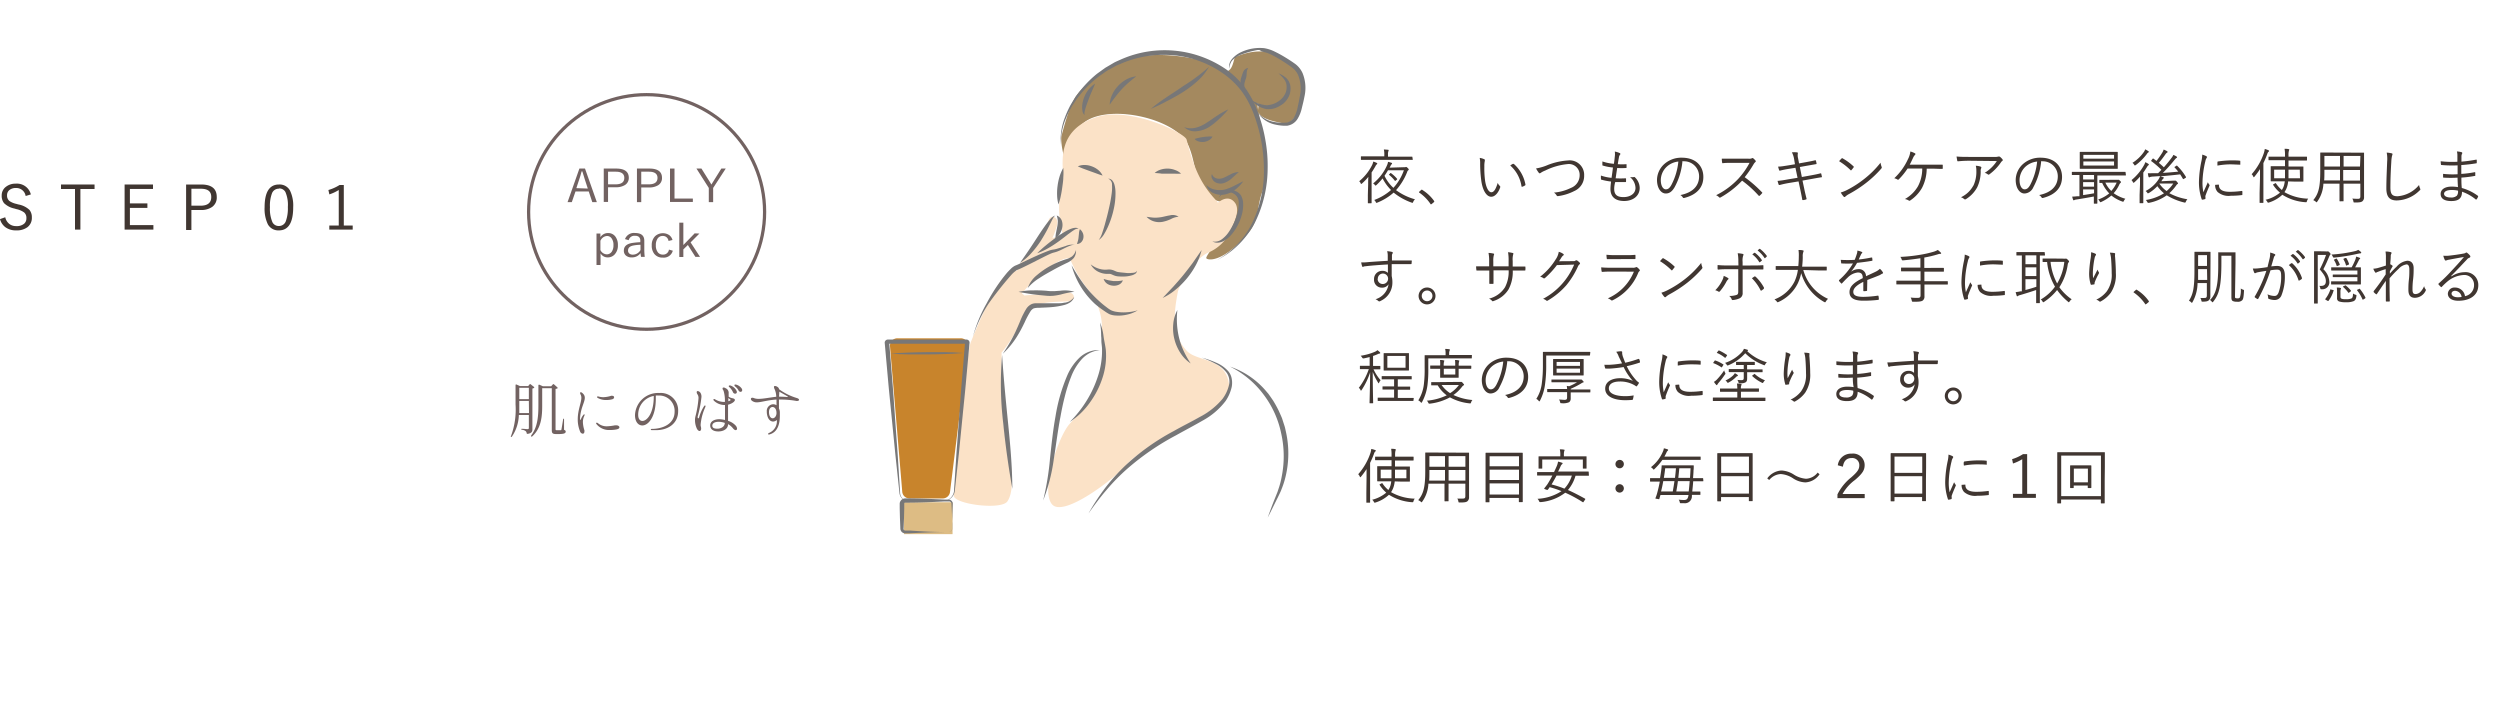 <svg xmlns="http://www.w3.org/2000/svg" width="500" height="144" viewBox="0 0 500 144"><defs><style>.cls-1,.cls-8{fill:none;}.cls-2{fill:#403631;}.cls-3{fill:#a4895f;}.cls-4{fill:#ddbc84;}.cls-5{fill:#c8842c;}.cls-6{fill:#fbe2c7;}.cls-7{fill:#777778;}.cls-8{stroke:#726261;stroke-miterlimit:10;stroke-width:0.65px;}.cls-9{fill:#726261;}</style></defs><g id="レイヤー_2" data-name="レイヤー 2"><g id="all"><g id="SP版"><g id="ナイトオイルパック"><rect class="cls-1" width="500" height="144"/><path class="cls-2" d="M6.19,38.88l-1.06.32a1.89,1.89,0,0,0-1.91-1.6,2,2,0,0,0-1.39.45,1.32,1.32,0,0,0-.42,1,1.4,1.4,0,0,0,.46,1.14,4,4,0,0,0,1.41.59l.39.11A4.34,4.34,0,0,1,5.91,42a2.33,2.33,0,0,1,.46,1.51,2.3,2.3,0,0,1-.91,1.95,3.59,3.59,0,0,1-2.2.62,3.55,3.55,0,0,1-2.2-.65A3,3,0,0,1,0,43.82l1.05-.37a2.28,2.28,0,0,0,.89,1.39,2.16,2.16,0,0,0,1.29.38,2.26,2.26,0,0,0,1.62-.5,1.4,1.4,0,0,0,.43-1.08,1.42,1.42,0,0,0-.45-1.15,4.12,4.12,0,0,0-1.57-.67l-.36-.11A4.21,4.21,0,0,1,.81,40.63a2.3,2.3,0,0,1-.47-1.52,2.12,2.12,0,0,1,.83-1.74,3.09,3.09,0,0,1,2-.64,2.87,2.87,0,0,1,3,2.15"/><polygon class="cls-2" points="18.91 36.9 18.91 37.8 16.08 37.8 16.08 45.92 15 45.92 15 37.8 12.2 37.8 12.2 36.9 18.91 36.9"/><polygon class="cls-2" points="30.6 36.9 30.6 37.79 25.98 37.79 25.98 40.68 29.48 40.68 29.48 41.58 25.98 41.58 25.98 45.02 30.68 45.02 30.68 45.92 24.92 45.92 24.92 36.9 30.6 36.9"/><path class="cls-2" d="M37.22,36.9h3c2.09,0,3.13.83,3.13,2.5a2.28,2.28,0,0,1-.94,2,3.8,3.8,0,0,1-2.27.6H38.28v4H37.22Zm1.06.85v3.39h1.81c1.44,0,2.16-.58,2.16-1.73s-.7-1.66-2.09-1.66Z"/><path class="cls-2" d="M55.79,36.9A2.36,2.36,0,0,1,58,38.11a6.93,6.93,0,0,1,.64,3.33q0,4.64-2.87,4.64a2.38,2.38,0,0,1-2.21-1.24,7.19,7.19,0,0,1-.64-3.38q0-4.56,2.88-4.56m0,.84a1.44,1.44,0,0,0-1.41.94,7.1,7.1,0,0,0-.4,2.77,6.73,6.73,0,0,0,.5,3,1.39,1.39,0,0,0,1.28.75,1.45,1.45,0,0,0,1.41-1,7.54,7.54,0,0,0,.39-2.8,6.47,6.47,0,0,0-.49-3,1.4,1.4,0,0,0-1.28-.71"/><path class="cls-2" d="M68.76,37V45.1h1.78v.82H65.86V45.1h1.89V38a8.49,8.49,0,0,1-1.88.88L65.68,38A8.55,8.55,0,0,0,67.91,37Z"/><path class="cls-3" d="M249.81,46.4c2-2.42,1.56-5.15,2.64-8,2-5.37-1.61-18.57-.88-17.76s-2,2.78,5,4c2.39.42,3.43-3.25,3.64-4.15a7.82,7.82,0,0,0-1.32-7.08c-1.66-2-5.77-4.66-11.84-2-.45.2-.4,5-4,1.72-.85-.78-1.5-.71-2.63-1-5.6-1.47-13.15-1.81-17.58.81-.43.25-.81.56-1.24.81A20.46,20.46,0,0,0,220,14.92c-4.76,3.65-5.42,3.73-7.7,12.25-.35,1.33,1,8,2.38,6.1s-.25-4.46.51-6.6c2.43-6.86,19.63-3.77,22.42,2.27,1.52,3.29,1.1,6.24,3.49,9.87,1.28,1.94,5.93,1.32,6.22,3.49.16,1.15-5.84,8.16-6.07,9.26C241.12,52,244.35,53,249.81,46.4Z"/><rect class="cls-4" x="180.79" y="100.45" width="9.72" height="6.38"/><path class="cls-5" d="M188.56,99.69h-6.65a1.46,1.46,0,0,1-1.46-1.34L178,69.24a1.47,1.47,0,0,1,1.47-1.58h12.68a1.46,1.46,0,0,1,1.46,1.64L190,98.41A1.47,1.47,0,0,1,188.56,99.69Z"/><path class="cls-6" d="M201.59,89.9c-1.79-6.46-1.16-19.22-1.29-19.36,1.36-1.59,4-5.67,4.46-7.8l0,0c2.31-2.55,5.66-2.3,8.92-2.47,1.74-.1,1.28-2.07-.44-1.76-2.7.48-5.77.26-8.36.6a1.55,1.55,0,0,0-.52-.4,20.84,20.84,0,0,1,3.1-3.13c1.55-1.28,4.23-3.94,6.33-3.94,1.61,0,1.51-2.27.12-2.63a7,7,0,0,0,2.34-2c1-1.43-1.69-2.29-2.68-.85s-1.68.93-3.09,1.47a25.25,25.25,0,0,0,.91-2.43c.53-1.66-1.2-2.66-1.73-1-.69,2.16-2.68,4.65-4,6.45a7.31,7.31,0,0,0-.56.75h0a20.67,20.67,0,0,1-1.37,1.6,1.15,1.15,0,0,0-.29,1.23,1.4,1.4,0,0,0-1.4,0c-3,1.66-7.61,13.61-7.83,14.07-.65,1.36-1.78,12.22-2.08,15.6-.38,4.25-.3,3.26-1.36,15.18-.16,1.74,9.43,3,10.7,1.21C203.08,98,202.22,92.17,201.59,89.9Z"/><path class="cls-6" d="M247.06,40.65c-1-1.45-2.43-1-3.49-.09a1.7,1.7,0,0,0-.25-.39c-3.46-3.63-4.68-7.19-6-12.25-.37-1.38-11.24-6.52-17.72-4.59-8.64,2.56-6.82,9.73-7.08,11.33-.61,3.64-1,7.22-.41,10.22,1.08,5.45,2.35,9.17,5.87,13.47a12.24,12.24,0,0,1,2.41,7.83c0,1.6.36,8.36-.38,10.09A47.31,47.31,0,0,1,214,84.7c-2.35,2.47-5.93,13.41-3.6,16.16s12.74-5.34,14.93-7.92c2.43-2.85,5.6-3.29,8.48-5.85,2.28-2,12.09-5.81,12.07-9,0-6.84-6.32-5.53-8.54-7.94-3.08-3.33-2.58-7.45-1.79-11.69.31-1.64,2.46-4,3.31-5.4a6.76,6.76,0,0,1,3.25-2.75,8.42,8.42,0,0,0,4.1-4.38C246.86,44.51,248,42.11,247.06,40.65Z"/><path class="cls-7" d="M214.32,53.07a38.71,38.71,0,0,0,2.41,3.75,22.77,22.77,0,0,0,2.94,3.25,18.6,18.6,0,0,0,1.68,1.4,5.91,5.91,0,0,0,.86.58,3.86,3.86,0,0,0,1,.3,9,9,0,0,0,2.15.1,9.17,9.17,0,0,0,2.18-.39,6.39,6.39,0,0,1-2.11.86,7.49,7.49,0,0,1-2.32.18,3.75,3.75,0,0,1-1.21-.26,8.16,8.16,0,0,1-1-.62A17.76,17.76,0,0,1,219,60.79,16.23,16.23,0,0,1,214.32,53.07Z"/><path class="cls-7" d="M240.33,50A12.73,12.73,0,0,1,239.18,53a16.35,16.35,0,0,1-4,4.88,12.13,12.13,0,0,1-2.65,1.71l2.13-2.26c.68-.76,1.36-1.52,2-2.31s1.26-1.6,1.87-2.42Z"/><path class="cls-7" d="M243.76,39.57a2.7,2.7,0,0,1,1.53-1.6,2.22,2.22,0,0,1,1.2,0,4.42,4.42,0,0,1,1.06.48,2,2,0,0,1,.82,1,3.58,3.58,0,0,1,.26,1.18,7.4,7.4,0,0,1-.25,2.26,10.11,10.11,0,0,1-2,3.93,5.63,5.63,0,0,1-1.74,1.43,2.94,2.94,0,0,1-1.1.29,2.07,2.07,0,0,1-1.07-.26,2.3,2.3,0,0,0,1.93-.45,5.86,5.86,0,0,0,1.38-1.47,12.27,12.27,0,0,0,1.69-3.72,7.09,7.09,0,0,0,.27-2,2.06,2.06,0,0,0-.58-1.6,2.65,2.65,0,0,0-1.74-.66A2.88,2.88,0,0,0,243.76,39.57Z"/><path class="cls-7" d="M221.64,35.74a1,1,0,0,1,.8.34,2.18,2.18,0,0,1,.43.79,6,6,0,0,1,.23,1.73,14.2,14.2,0,0,1-.39,3.38,18,18,0,0,1-1.05,3.21,12.75,12.75,0,0,1-.77,1.52A3.73,3.73,0,0,1,219.75,48a5,5,0,0,0,.71-1.47c.18-.51.33-1,.49-1.56.29-1.06.58-2.11.81-3.18a29.48,29.48,0,0,0,.59-3.2A8.48,8.48,0,0,0,222.4,37,1.22,1.22,0,0,0,221.64,35.74Z"/><path class="cls-7" d="M218.14,52.87a5,5,0,0,0,2.17,1,4.27,4.27,0,0,0,1.13.05,2.84,2.84,0,0,1,.71,0,2.67,2.67,0,0,1,.72.22c.19.08.38.17.54.22a3.22,3.22,0,0,0,.51.09c.41.06.82.08,1.22.13s.81.06,1.21,0a2.71,2.71,0,0,0,.58-.07.52.52,0,0,0,.41-.37.6.6,0,0,1-.28.61,2.53,2.53,0,0,1-.62.3,6.47,6.47,0,0,1-1.3.24,9.26,9.26,0,0,1-1.29,0,3.15,3.15,0,0,1-.73-.1,4.92,4.92,0,0,1-.63-.24,2.16,2.16,0,0,0-.48-.17,4.06,4.06,0,0,0-.54,0,3.94,3.94,0,0,1-1.36-.24A3.45,3.45,0,0,1,218.14,52.87Z"/><path class="cls-7" d="M220.73,55.79c.4.12.72.2,1,.27l.92.15c.31,0,.61,0,.92,0a4.19,4.19,0,0,0,1-.15,1.46,1.46,0,0,1-.83.89,2.26,2.26,0,0,1-1.22.18,2.33,2.33,0,0,1-1.14-.42A1.78,1.78,0,0,1,220.73,55.79Z"/><path class="cls-7" d="M230.94,34.59a3.22,3.22,0,0,1,1.24-.68,4.43,4.43,0,0,1,1.4-.19A4.13,4.13,0,0,1,235,34a3.2,3.2,0,0,1,1.21.73,12.24,12.24,0,0,1-1.35,0l-1.27,0-1.27,0C231.86,34.65,231.42,34.64,230.94,34.59Z"/><path class="cls-7" d="M229.31,43.36c.59.07,1.11.16,1.62.18a8.26,8.26,0,0,0,1.49-.14c.49-.1,1-.24,1.57-.33a2.12,2.12,0,0,1,1.73.28,3.69,3.69,0,0,0-1.51.45,7.09,7.09,0,0,1-1.61.55,3.66,3.66,0,0,1-1.8-.07A3.38,3.38,0,0,1,229.31,43.36Z"/><path class="cls-7" d="M212.16,28.94a12.36,12.36,0,0,1,.79-5.37,20.73,20.73,0,0,1,1.12-2.5c.23-.4.48-.79.72-1.18.12-.19.23-.39.36-.58l.42-.55a22,22,0,0,1,3.82-4l1.12-.81.56-.4.6-.35,1.19-.7c.41-.21.84-.39,1.26-.58a21.67,21.67,0,0,1,21.18,2,17.18,17.18,0,0,1,3.94,3.95,19.92,19.92,0,0,1,2.48,5,29.74,29.74,0,0,1,1.39,5.34,28.83,28.83,0,0,1,.42,5.49,24.72,24.72,0,0,1-2.47,10.66,17.89,17.89,0,0,1-3.22,4.44A16.48,16.48,0,0,1,243.41,52a17.08,17.08,0,0,0,7.22-7.82,24.09,24.09,0,0,0,2.15-10.45,31.75,31.75,0,0,0-1.89-10.53,19.14,19.14,0,0,0-2.4-4.73,16.5,16.5,0,0,0-3.76-3.7,20.48,20.48,0,0,0-9.85-3.7,21.8,21.8,0,0,0-10.47,1.57c-.41.18-.82.34-1.23.53l-1.17.65-.59.32-.55.38-1.1.77a22,22,0,0,0-3.83,3.76l-.42.52c-.14.18-.26.37-.38.55-.25.38-.51.75-.75,1.13a19.45,19.45,0,0,0-1.2,2.42A12.84,12.84,0,0,0,212.16,28.94Z"/><path class="cls-7" d="M220.52,35.11c-.48-.13-.89-.29-1.29-.44L218,34.23l-1.19-.44c-.4-.15-.81-.31-1.25-.52A3.23,3.23,0,0,1,217,33a4.09,4.09,0,0,1,1.38.28,4.27,4.27,0,0,1,1.23.69A3.36,3.36,0,0,1,220.52,35.11Z"/><path class="cls-7" d="M241.27,37a3.25,3.25,0,0,0,1.75.92,4.53,4.53,0,0,0,1.87,0,9.06,9.06,0,0,0,1.84-.71c.62-.3,1.24-.65,1.92-.94a7.85,7.85,0,0,1-1.51,1.59,5.34,5.34,0,0,1-2,1,3.79,3.79,0,0,1-2.33-.18A2.44,2.44,0,0,1,241.27,37Z"/><path class="cls-7" d="M242.39,34.81a1.38,1.38,0,0,0,1.05.9,2.15,2.15,0,0,0,1.28-.16c.45-.17.89-.44,1.39-.68a3.45,3.45,0,0,1,1.67-.45c-.46.36-.83.72-1.24,1.08a4.85,4.85,0,0,1-1.46,1,2.25,2.25,0,0,1-1.93,0,1.64,1.64,0,0,1-.69-.69A1.05,1.05,0,0,1,242.39,34.81Z"/><path class="cls-7" d="M221.94,20.94a5,5,0,0,1,.49-2,6.41,6.41,0,0,1,1.17-1.74,6.49,6.49,0,0,1,1.65-1.3,5.31,5.31,0,0,1,2-.64c-.54.44-1.05.84-1.54,1.27s-.94.86-1.37,1.33-.83.95-1.22,1.46S222.33,20.37,221.94,20.94Z"/><path class="cls-7" d="M246,13.94c0-.18-.1-.36-.13-.55a2.82,2.82,0,0,1,0-.58,2.55,2.55,0,0,1,.52-1,5.38,5.38,0,0,1,1.85-1.39,8.79,8.79,0,0,1,4.57-.79,7.37,7.37,0,0,1,2.25.75c.69.33,1.36.71,2,1.1s1.29.81,1.92,1.26a4.68,4.68,0,0,1,1.55,1.92,7.88,7.88,0,0,1,.35,4.71c-.14.76-.33,1.5-.51,2.23a7,7,0,0,1-.88,2.21,2.94,2.94,0,0,1-2.09,1.34,9,9,0,0,1-2.33-.23,5.48,5.48,0,0,1-3.65-2.59,5.07,5.07,0,0,0,1.67,1.46,6,6,0,0,0,2.07.66,8.34,8.34,0,0,0,2.17.06,2.27,2.27,0,0,0,1.52-1.11,7,7,0,0,0,.69-2c.16-.73.32-1.46.43-2.18a7.13,7.13,0,0,0-.33-4.16,3.67,3.67,0,0,0-1.23-1.55c-.58-.44-1.21-.85-1.83-1.25s-1.26-.78-1.92-1.12a7.29,7.29,0,0,0-2-.76c-.69-.12-.44-.45-1.16-.37a17.81,17.81,0,0,0-3.1.85,5,5,0,0,0-1.85,1.12A2.13,2.13,0,0,0,246,13.94Z"/><path class="cls-7" d="M230.17,21.77a31.6,31.6,0,0,1,2.9-2.16c1-.69,2-1.31,3-2s2-1.28,2.95-2a30.74,30.74,0,0,0,2.78-2.25,11.17,11.17,0,0,1-2.29,2.84,21.25,21.25,0,0,1-2.91,2.21c-1,.64-2.08,1.23-3.15,1.78A35,35,0,0,1,230.17,21.77Z"/><path class="cls-7" d="M236.84,25.43a4,4,0,0,0,2.38.09,6.87,6.87,0,0,0,2.14-1c.69-.42,1.35-.93,2.07-1.39a17.44,17.44,0,0,1,2.24-1.26,16.45,16.45,0,0,1-1.77,1.86,14.05,14.05,0,0,1-2,1.62,5.53,5.53,0,0,1-2.55.89A3.1,3.1,0,0,1,236.84,25.43Z"/><path class="cls-7" d="M238.91,27.8a6.76,6.76,0,0,1,.92-.25c.29-.07.56-.11.83-.15a7.66,7.66,0,0,1,.85-.08,5,5,0,0,1,1,0,1.83,1.83,0,0,1-.73.73,2.64,2.64,0,0,1-.94.33,2.59,2.59,0,0,1-1-.06A1.83,1.83,0,0,1,238.91,27.8Z"/><path class="cls-7" d="M216.94,23a1.17,1.17,0,0,1-.45-.81,4.11,4.11,0,0,1-.06-.92,5.9,5.9,0,0,1,.39-1.77,5.57,5.57,0,0,1,2.2-2.77c-.21.57-.45,1.08-.67,1.59s-.43,1-.62,1.53-.38,1-.55,1.54c-.08.27-.16.53-.22.8A1.48,1.48,0,0,0,216.94,23Z"/><path class="cls-7" d="M212.66,33.58a11.67,11.67,0,0,1,0,1.87c0,.61-.1,1.22-.18,1.82s-.17,1.2-.3,1.8a12.44,12.44,0,0,1-.48,1.81,7.12,7.12,0,0,1-.28-1.87,10.61,10.61,0,0,1,.1-1.87,11.46,11.46,0,0,1,.39-1.83A8.24,8.24,0,0,1,212.66,33.58Z"/><path class="cls-7" d="M249.06,17.78a1.19,1.19,0,0,1-.9-1,2.3,2.3,0,0,1,.11-1.33,10.7,10.7,0,0,1,.37-1.06,1.21,1.21,0,0,1,1-.79,1.85,1.85,0,0,0-.3,1,4,4,0,0,1-.18,1.19,4.08,4.08,0,0,0-.27.93A1.59,1.59,0,0,0,249.06,17.78Z"/><path class="cls-7" d="M250.27,20a6.83,6.83,0,0,0,3.07,1.05,4.63,4.63,0,0,0,2.79-1.12,3.63,3.63,0,0,0,.9-1.18,2.38,2.38,0,0,0,.23-.68,3.38,3.38,0,0,0,.06-.77,2.39,2.39,0,0,0-.47-1.41,8.73,8.73,0,0,0-1.15-1.22,5.21,5.21,0,0,1,1.51.9,2.8,2.8,0,0,1,.87,1.66,3.7,3.7,0,0,1,0,.94,3.23,3.23,0,0,1-.24.95,4.34,4.34,0,0,1-1.11,1.55,5.87,5.87,0,0,1-.78.52,5.78,5.78,0,0,1-.83.4,4.09,4.09,0,0,1-1.87.22A5,5,0,0,1,250.27,20Z"/><path class="cls-7" d="M246,73.32a16.28,16.28,0,0,1,7.3,5l.37.43.33.46.64.93c.39.64.76,1.3,1.1,2l.45,1,.22.52.17.54.35,1.08c.11.36.17.73.26,1.1a19.79,19.79,0,0,1-.09,9,16.69,16.69,0,0,1-.67,2.15c-.14.35-.26.7-.41,1l-.48,1c-.67,1.32-1.31,2.66-2,4,.49-1.4,1-2.76,1.56-4.14l.4-1,.33-1a16.66,16.66,0,0,0,.52-2.11,20.89,20.89,0,0,0-.11-8.59,19.34,19.34,0,0,0-3.54-7.8A18.69,18.69,0,0,0,246,73.32Z"/><path class="cls-7" d="M220,64.5a10.35,10.35,0,0,1,.7,2.69c.12.92.34,1.77.46,2.73a14,14,0,0,1-.65,5.61,17.63,17.63,0,0,1-2.55,5,14.69,14.69,0,0,1-4,3.85,22.6,22.6,0,0,0,3.38-4.27,21.79,21.79,0,0,0,2.25-4.88,16.25,16.25,0,0,0,.82-5.26c0-.45-.06-.87-.11-1.35s0-.93-.07-1.39A16.66,16.66,0,0,0,220,64.5Z"/><path class="cls-7" d="M215.4,48.8c.09-.33.17-.57.23-.8a4.49,4.49,0,0,0,.09-.61l.07-.69a3.07,3.07,0,0,1,.18-.87,1.89,1.89,0,0,1,.57.73,1.68,1.68,0,0,1,.15.93,1.54,1.54,0,0,1-.42.92A1.26,1.26,0,0,1,215.4,48.8Z"/><path class="cls-7" d="M207.44,50.65A21.93,21.93,0,0,1,209.27,49c.62-.52,1.27-1,1.93-1.5a21,21,0,0,1,2.08-1.32,6.47,6.47,0,0,1,1.17-.51,2.76,2.76,0,0,1,.65-.11.73.73,0,0,1,.61.25c-.4-.16-.74.1-1.06.3s-.64.47-1,.71c-.63.5-1.28,1-1.93,1.47s-1.35.93-2.07,1.34A12.84,12.84,0,0,1,207.44,50.65Z"/><path class="cls-7" d="M211.08,47.77a7.16,7.16,0,0,1,.14-1.28l.23-1.16a5.56,5.56,0,0,0,.12-1.06,4.74,4.74,0,0,0-.22-1.17,1.78,1.78,0,0,1,1,1,2.63,2.63,0,0,1,.1,1.41,3.73,3.73,0,0,1-.48,1.24A3.59,3.59,0,0,1,211.08,47.77Z"/><path class="cls-7" d="M200.42,71c.29,4.48.72,8.91,1.17,13.36s.86,8.91.88,13.41c-.79-4.42-1.4-8.85-1.85-13.32A67.17,67.17,0,0,1,200.42,71Z"/><path class="cls-7" d="M203.71,58.38a12.81,12.81,0,0,1,2.82-.3,26.56,26.56,0,0,1,2.82.08,7.6,7.6,0,0,0,1.32.07c.45,0,.91-.06,1.37-.08a6.57,6.57,0,0,1,2.85.21,16.9,16.9,0,0,0-2.73.54,12.74,12.74,0,0,1-1.42.25,7.94,7.94,0,0,1-1.47,0c-.93-.09-1.86-.17-2.78-.3S204.64,58.55,203.71,58.38Z"/><path class="cls-7" d="M214.85,59.34a2.11,2.11,0,0,1-.73,1.07,3.89,3.89,0,0,1-1.2.57,14.68,14.68,0,0,1-2.54.44c-.85.08-1.7.09-2.53.14a4,4,0,0,0-1.09.11,1.67,1.67,0,0,0-.7.66,18.24,18.24,0,0,0-1.14,2.16c-.37.76-.75,1.53-1.19,2.26a17,17,0,0,1-3.17,4,33.67,33.67,0,0,0,2.51-4.34c.35-.76.69-1.52,1-2.29a15.39,15.39,0,0,1,1.17-2.33,2.53,2.53,0,0,1,1.15-1,2.38,2.38,0,0,1,.77-.14l.64,0,2.52,0c.42,0,.83,0,1.24,0s.84,0,1.24-.11A2.54,2.54,0,0,0,214.85,59.34Z"/><path class="cls-7" d="M194.57,67.36a28.62,28.62,0,0,1,2.79-6.75,34.61,34.61,0,0,1,4.1-6.12c.21-.23.43-.46.66-.68a3.5,3.5,0,0,1,.83-.64c.25-.12.3-.12.45-.19l.4-.18.82-.38c1.1-.53,2.2-1.05,3.32-1.54.56-.25,1.13-.48,1.71-.7a4.4,4.4,0,0,1,.95-.26,5,5,0,0,0,.84-.18l1.74-.55A3,3,0,0,1,215,49a1.76,1.76,0,0,0-.88.11,8.51,8.51,0,0,0-.83.34c-.55.26-1.08.56-1.67.79a6.19,6.19,0,0,1-.92.29,5.15,5.15,0,0,0-.78.3c-.54.24-1.08.52-1.62.79-1.08.55-2.16,1.11-3.26,1.64l-.83.4-.43.19-.4.16a5.67,5.67,0,0,0-1.22,1.09,69.51,69.51,0,0,0-4.48,5.68A28.18,28.18,0,0,0,194.57,67.36Z"/><path class="cls-7" d="M215.2,50a2.38,2.38,0,0,1-.45,1.6,4,4,0,0,1-1.4,1c-.94.45-1.87.92-2.78,1.43s-1.82,1-2.69,1.59a9.24,9.24,0,0,0-2.34,2A5.78,5.78,0,0,1,207.42,55a15.73,15.73,0,0,1,2.68-1.84,17.74,17.74,0,0,1,3-1.28,4,4,0,0,0,1.33-.61A2.62,2.62,0,0,0,215.2,50Z"/><path class="cls-7" d="M204,52.57c.58-.83,1.14-1.62,1.69-2.43s1.08-1.62,1.61-2.44,1.07-1.64,1.65-2.45c.28-.4.58-.8.91-1.19a6.77,6.77,0,0,1,.52-.56,3.65,3.65,0,0,1,.31-.24c.11-.06.25-.14.37-.09a.42.42,0,0,0-.27.2,2,2,0,0,0-.2.3c-.12.22-.23.43-.33.65l-.66,1.33c-.45.88-.95,1.74-1.48,2.58a19.14,19.14,0,0,1-1.84,2.38A10.7,10.7,0,0,1,204,52.57Z"/><path class="cls-7" d="M235.48,62a16,16,0,0,0,.34,5.59,14.56,14.56,0,0,0,.92,2.62,19.27,19.27,0,0,0,1.4,2.48,7.1,7.1,0,0,1-2.07-2.12,9,9,0,0,1-1.19-2.75,8.81,8.81,0,0,1-.23-3A7.13,7.13,0,0,1,235.48,62Z"/><path class="cls-7" d="M240.39,71.53a18.23,18.23,0,0,1,2.83,1,6.63,6.63,0,0,1,2.48,1.77,3.16,3.16,0,0,1,.65,1.47,4.47,4.47,0,0,1,0,1.59,8.18,8.18,0,0,1-1.23,2.84,14.4,14.4,0,0,1-4.65,3.95c-1.73,1-3.51,1.93-5.24,2.9a51.34,51.34,0,0,0-9.75,6.68,40.44,40.44,0,0,0-4.15,4.23c-1.3,1.5-2.48,3.1-3.63,4.73a44.55,44.55,0,0,1,3.26-5,39.6,39.6,0,0,1,4-4.48,45.21,45.21,0,0,1,9.79-7c1.75-1,3.53-1.86,5.24-2.84a14.62,14.62,0,0,0,4.51-3.59,7.38,7.38,0,0,0,1.24-2.55,3.1,3.1,0,0,0-.38-2.64,6.22,6.22,0,0,0-2.22-1.82A23.53,23.53,0,0,0,240.39,71.53Z"/><path class="cls-7" d="M220,70a6.48,6.48,0,0,0-2,.58,5.9,5.9,0,0,0-1.64,1.25,11.12,11.12,0,0,0-2.13,3.51,29.92,29.92,0,0,0-1.28,4c-.35,1.35-.63,2.73-.88,4.12-.53,2.76-.86,5.57-1.31,8.38a36.15,36.15,0,0,1-2.13,8.25A56.37,56.37,0,0,0,210,91.74c.3-2.81.59-5.65,1.1-8.46A34.76,34.76,0,0,1,213.49,75a11,11,0,0,1,2.5-3.55A5.67,5.67,0,0,1,220,70Z"/><path class="cls-7" d="M181.68,100.2a1.78,1.78,0,0,1-1.25-.48,1.83,1.83,0,0,1-.55-1.25h0l-.8-7.48-.74-7.48c-.24-2.5-.51-5-.73-7.49l-.67-7.49h0v0a.64.64,0,0,1,.59-.62h3.83l4.07,0h7.9a.62.62,0,0,1,.58.62v0h0l-.67,7.35c-.21,2.45-.48,4.9-.72,7.35l-.73,7.34-.8,7.34h0a2.32,2.32,0,0,1-.73,1.65,2.29,2.29,0,0,1-1.64.64,2.25,2.25,0,0,0,2.2-2.29h0l.48-7.37.54-7.36c.19-2.45.35-4.91.56-7.36l.61-7.36v0a.29.29,0,0,0,.27.29h-7.85l-4.07,0h-3.79a.29.29,0,0,0,.27-.29v0l.61,7.5c.21,2.5.37,5,.55,7.5l.54,7.5.48,7.51h0a1.67,1.67,0,0,0,.46,1.2A1.75,1.75,0,0,0,181.68,100.2Z"/><path class="cls-7" d="M189.81,106.41c-2.62,0-5.25.12-7.87.25l-.49,0h-.25a2.57,2.57,0,0,1-.28,0,.93.93,0,0,1-.62-.33,1,1,0,0,1-.23-.66l-.08-2-.05-2v-1A1.12,1.12,0,0,1,181,99.68c2.63,0,5.25.11,7.87.24.34,0,.63,0,1,0a.83.83,0,0,1,.67.9l-.08,2-.05,2v1A.66.66,0,0,1,189.81,106.41Zm0,0a.64.64,0,0,0,.63-.62v-1l-.05-2-.09-2a.46.46,0,0,0-.42-.5l-1,0c-2.62.13-5.24.25-7.87.24a.16.16,0,0,0-.16.15v1l-.05,2-.08,2a.34.34,0,0,0,.26.42l.2,0h.25l.49,0C184.56,106.3,187.19,106.42,189.81,106.41Z"/><path class="cls-7" d="M178.08,70.72c1.22-.11,2.43-.16,3.65-.21s2.44-.06,3.65-.08,2.44,0,3.66,0,2.43.08,3.65.17c-1.22.11-2.43.16-3.65.21s-2.44.06-3.65.07-2.44,0-3.66,0S179.3,70.81,178.08,70.72Z"/><ellipse class="cls-8" cx="129.32" cy="42.39" rx="23.6" ry="23.46"/><path class="cls-9" d="M117,33.71l2.37,6.72h-.91l-.71-2.14H115.1l-.74,2.14h-.85l2.37-6.72Zm.56,4L117,36c-.15-.42-.32-1-.53-1.72h-.15q-.24.95-.51,1.71l-.54,1.64Z"/><path class="cls-9" d="M120.75,33.71h2.45c1.71,0,2.56.62,2.56,1.86A1.66,1.66,0,0,1,125,37a3.38,3.38,0,0,1-1.87.45h-1.52v2.94h-.86Zm.86.63v2.53h1.48q1.77,0,1.77-1.29c0-.82-.57-1.24-1.71-1.24Z"/><path class="cls-9" d="M127.39,33.71h2.46q2.55,0,2.55,1.86a1.66,1.66,0,0,1-.76,1.47,3.36,3.36,0,0,1-1.87.45h-1.52v2.94h-.86Zm.86.63v2.53h1.48q1.77,0,1.77-1.29c0-.82-.57-1.24-1.71-1.24Z"/><path class="cls-9" d="M134.9,33.71v6h3.67v.68H134V33.71Z"/><path class="cls-9" d="M145.15,33.71l-2.52,3.88v2.84h-.87V37.59l-2.47-3.88h1L142,36.44l.15.25.13.22.16-.26.14-.23,1.69-2.71Z"/><path class="cls-9" d="M120.08,46.71v.73a1.78,1.78,0,0,1,1.52-.83,1.76,1.76,0,0,1,1.48.71,2.74,2.74,0,0,1,.5,1.71,2.58,2.58,0,0,1-.67,1.88,1.82,1.82,0,0,1-1.36.57,1.61,1.61,0,0,1-1.44-.81V53h-.81V46.71Zm0,1.4V50a1.47,1.47,0,0,0,1.27.87,1.21,1.21,0,0,0,1-.53,2.21,2.21,0,0,0,.34-1.31,2.16,2.16,0,0,0-.42-1.43,1.11,1.11,0,0,0-.88-.4A1.51,1.51,0,0,0,120.11,48.11Z"/><path class="cls-9" d="M125,47.82a1.9,1.9,0,0,1,2-1.22c1.24,0,1.86.52,1.86,1.55v1.7a11.84,11.84,0,0,0,.09,1.52h-.74a6.69,6.69,0,0,1-.11-.74,2.06,2.06,0,0,1-1.75.85,1.67,1.67,0,0,1-1.22-.42,1.27,1.27,0,0,1-.36-.94c0-.84.56-1.35,1.69-1.53a14.13,14.13,0,0,1,1.6-.15V48.2a1,1,0,0,0-.29-.83,1.2,1.2,0,0,0-.79-.21,1.15,1.15,0,0,0-1.24.88Zm3.1,1.14a7.68,7.68,0,0,0-1.42.14c-.72.14-1.07.47-1.07,1a.75.75,0,0,0,.28.63,1.1,1.1,0,0,0,.7.2,1.77,1.77,0,0,0,1.51-.92Z"/><path class="cls-9" d="M134.5,48l-.8.19a1.11,1.11,0,0,0-1.14-1,1.19,1.19,0,0,0-1.06.55,2.27,2.27,0,0,0-.33,1.31,2.17,2.17,0,0,0,.42,1.44,1.24,1.24,0,0,0,1,.43,1.15,1.15,0,0,0,1.2-1l.77.22a1.86,1.86,0,0,1-2,1.38,2.05,2.05,0,0,1-1.69-.73,2.6,2.6,0,0,1-.52-1.7,2.48,2.48,0,0,1,.69-1.87,2.31,2.31,0,0,1,2.83-.18A1.85,1.85,0,0,1,134.5,48Z"/><path class="cls-9" d="M139.88,46.71l-1.76,1.77L140,51.37h-.92L137.57,49l-.9.88v1.52h-.81V44.53h.81V49l2.26-2.33Z"/><path class="cls-9" d="M105.54,86.77c-.12,0-.19,0-.21-.15a.59.59,0,0,0-.2-.39,1.37,1.37,0,0,0-.71-.27c-.11,0-.17-.06-.17-.12s.07-.1.19-.08c.31,0,.9.07,1.07.07s.26-.07.26-.25V83h-2a8.05,8.05,0,0,1-1.37,4.29c-.06.1-.13.12-.19.09s-.07-.11,0-.2a15.26,15.26,0,0,0,.9-6.27V77.05c0-.13.07-.2.2-.14l.68.3h1.65l.27-.33a.16.16,0,0,1,.25,0l.61.48c.1.07.12.18,0,.24a.92.92,0,0,1-.29.11v8C106.5,86.26,106.39,86.64,105.54,86.77Zm.23-6.58h-1.91v.67c0,.54,0,1.15,0,1.75h1.94Zm-1.91-.36h1.91V77.56h-1.91Zm9.28,6.5c0,.31-.32.48-1.39.48h-.58c-.68,0-.81-.24-.81-.77v-8.4h-1.92v3.5c0,2.11-.17,4.49-2,6.14-.09.07-.15.09-.2,0s0-.11,0-.2c1.28-1.68,1.44-3.79,1.44-6v-4a.14.14,0,0,1,.21-.13l.68.3h1.67l.33-.37a.15.15,0,0,1,.24,0l.64.57c.1.08.11.19,0,.25a1.55,1.55,0,0,1-.34.08v8c0,.19,0,.26.26.26h.79c.06,0,.1,0,.13-.15s.21-1.19.33-2c0-.1.06-.16.11-.16s.08.07.08.17l0,2.06C113.09,86.09,113.14,86.17,113.14,86.33Z"/><path class="cls-9" d="M115.55,83.83c0-1.81.72-3.3.72-4.28a1.36,1.36,0,0,0-.13-.6.73.73,0,0,1-.12-.34c0-.11.06-.17.15-.17s.32.13.55.42a1.08,1.08,0,0,1,.24.7c0,.93-.9,2.16-.95,4.23,0,.11,0,.17.07.17s.08-.06.12-.16a2.79,2.79,0,0,1,.4-.72c.09-.15.19-.21.26-.21s.06,0,.06.08a.63.63,0,0,1-.07.25,2.75,2.75,0,0,0-.27,1.21,5.73,5.73,0,0,0,.3,1.64.93.93,0,0,1,0,.27c0,.27-.15.42-.33.42a.65.65,0,0,1-.53-.44A6.21,6.21,0,0,1,115.55,83.83ZM122,86a3.21,3.21,0,0,1-2.68-1.15.34.34,0,0,1-.1-.2c0-.08.06-.11.13-.11a.38.38,0,0,1,.23.09,2.69,2.69,0,0,0,1.81.63,10.31,10.31,0,0,0,1.63-.2l.21,0c.39,0,.65.19.65.39s-.15.33-.51.42A6.48,6.48,0,0,1,122,86Zm-.73-6a3.26,3.26,0,0,1-1.66-.38c-.14-.08-.21-.15-.21-.22s.06-.11.16-.11a.18.18,0,0,1,.1,0,3.89,3.89,0,0,0,1,.15,5.72,5.72,0,0,0,1.57-.28.57.57,0,0,1,.22,0c.24,0,.37.14.37.3s-.1.3-.35.39A4.25,4.25,0,0,1,121.25,80Z"/><path class="cls-9" d="M130.16,85.9c0-.06.07-.12.2-.12,2.09,0,4.56-.92,4.56-3.44a3.07,3.07,0,0,0-3.26-3.23,2.81,2.81,0,0,0-.5,0c0,.22,0,.43,0,.65,0,3.66-1.51,5.33-2.7,5.33-.8,0-1.46-.72-1.46-2.08a4.61,4.61,0,0,1,4.86-4.41,3.48,3.48,0,0,1,3.77,3.64c0,2.45-2,3.79-4.39,3.79-.3,0-.61,0-.92,0C130.21,86,130.16,86,130.16,85.9Zm-1.68-1.71c.93,0,2.31-1.56,2.27-5A3.79,3.79,0,0,0,127.64,83C127.64,83.78,128,84.19,128.48,84.19Z"/><path class="cls-9" d="M139,84.05a3,3,0,0,1,.09-.78,20.7,20.7,0,0,0,.61-3.6,1.33,1.33,0,0,0-.15-.72.93.93,0,0,1-.21-.5.21.21,0,0,1,.21-.24.82.82,0,0,1,.55.37,1.41,1.41,0,0,1,.19.84,23.86,23.86,0,0,1-.75,3.88.66.66,0,0,0,0,.14c0,.13,0,.22.11.22s.15-.09.2-.29a8.12,8.12,0,0,1,.95-2.11c.08-.12.15-.17.21-.17s.08,0,.08.13a.33.33,0,0,1,0,.14,10.75,10.75,0,0,0-.95,3.39,2,2,0,0,0,0,.46,1.71,1.71,0,0,1,.09.5c0,.32-.14.49-.32.49s-.44-.2-.6-.62A4,4,0,0,1,139,84.05Zm6.61.79c0,1-1,1.45-1.94,1.45s-1.63-.39-1.63-1.21.84-1.24,1.85-1.24A5.86,5.86,0,0,1,145,84c0-.56,0-1.31,0-2.09V81a3.09,3.09,0,0,1-2.18-.83.32.32,0,0,1-.13-.24.12.12,0,0,1,.13-.13.42.42,0,0,1,.23.09,3.41,3.41,0,0,0,1.93.49,6.9,6.9,0,0,0-.28-2.26.76.76,0,0,1-.19-.42c0-.13.08-.2.22-.2a.66.66,0,0,1,.36.13,1,1,0,0,1,.64,1.05c0,.18,0,.39,0,.66a2,2,0,0,0,.79.31c.3.06.46.19.46.35s-.2.42-.6.64a3,3,0,0,1-.77.3c0,.44,0,.94,0,1.53s0,1.07,0,1.7a3.39,3.39,0,0,1,1.5.92,1.05,1.05,0,0,1,.3.64.28.28,0,0,1-.26.3c-.16,0-.36-.11-.58-.4A3.4,3.4,0,0,0,145.64,84.84Zm-2.14.9c.68,0,1.48-.36,1.49-1.16v0a3.87,3.87,0,0,0-1.24-.22c-.72,0-1.26.26-1.26.78S143,85.74,143.5,85.74Zm2.59-5.67s.06-.06.06-.08,0-.09-.1-.12a4.4,4.4,0,0,1-.35-.27l0,.65A4.07,4.07,0,0,0,146.09,80.07Zm-.19-2.63a.28.28,0,0,1-.12-.22.14.14,0,0,1,.15-.13l.16,0a2.18,2.18,0,0,1,1.21,1,.68.68,0,0,1,.1.32.32.32,0,0,1-.33.33.5.5,0,0,1-.46-.34A3.27,3.27,0,0,0,145.9,77.44Zm1.14-.17a.32.32,0,0,1-.13-.23c0-.07.06-.13.17-.13l.13,0a2,2,0,0,1,1.18.83.55.55,0,0,1,.08.28.33.33,0,0,1-.34.35.49.49,0,0,1-.41-.31A2.27,2.27,0,0,0,147,77.27Z"/><path class="cls-9" d="M153.77,86.9c-.1,0-.16-.05-.16-.1s.06-.15.19-.21a2.55,2.55,0,0,0,1.57-2.6,1.14,1.14,0,0,1-.74.32c-.59,0-1.16-.53-1.27-1.78,0-.07,0-.13,0-.19a1.34,1.34,0,0,1,1.29-1.49,1.18,1.18,0,0,1,.65.2c0-.37,0-.76,0-1.14-1.89.12-3.1.56-3.94.56a1.49,1.49,0,0,1-.52-.08c-.46-.16-.66-.4-.66-.59s.13-.25.31-.25a.6.6,0,0,1,.27.06,2.57,2.57,0,0,0,1,.16c.88,0,2.06-.25,3.49-.42a4,4,0,0,0-.3-1.46,1.24,1.24,0,0,1-.16-.48c0-.16.09-.21.2-.21a.93.93,0,0,1,.47.16.71.71,0,0,1,.36.49,11.63,11.63,0,0,0,3.56,1.76c.28.08.43.23.43.35s-.13.23-.37.23a.47.47,0,0,1-.16,0,17.37,17.37,0,0,0-3.08-.28h-.41c0,.17,0,.33,0,.52,0,.38,0,.79,0,1.27a1.88,1.88,0,0,1,.18.75c0,.2,0,.43,0,.68,0,1.39-.3,3.32-2.13,3.77Zm1.52-4.5c-.06-.69-.43-1-.79-1s-.7.33-.7,1c0,.88.37,1.26.73,1.26s.74-.38.77-1Zm2.21-3c.06,0,.07,0,.07-.06s-1-.59-1.7-1l-.06,1a15.44,15.44,0,0,1,1.67.07Z"/><path class="cls-2" d="M273.63,36.88c0-.47,0-1.06.05-1.52a10.91,10.91,0,0,1-1.25,1.31c-.08.07-.13.12-.18.12s-.06,0-.11-.12a1.08,1.08,0,0,0-.3-.42,10,10,0,0,0,2.62-3.32,3.72,3.72,0,0,0,.2-.62,4.2,4.2,0,0,1,.65.26c.09,0,.14.1.14.17s-.05.09-.11.14a1.18,1.18,0,0,0-.27.4c-.22.37-.46.79-.75,1.21V39c0,1,0,1.49,0,1.55s0,.1-.1.1h-.54c-.09,0-.11,0-.11-.1s0-.51,0-1.55Zm8.92-5c0,.09,0,.1-.09.1s-.45,0-1.6,0h-7c-1.14,0-1.52,0-1.58,0s-.1,0-.1-.1v-.51c0-.09,0-.1.1-.1s.44,0,1.58,0h3V31a4.21,4.21,0,0,0-.09-1.11l.82.06c.09,0,.14.06.14.11a.59.59,0,0,1-.07.23,1.92,1.92,0,0,0-.06.66v.39h3.19c1.15,0,1.52,0,1.6,0s.09,0,.09.1Zm-1.66,1.56a.35.35,0,0,0,.17,0,.3.3,0,0,1,.14-.05c.06,0,.13,0,.34.21s.21.23.21.29a.24.24,0,0,1-.13.19.77.77,0,0,0-.21.38,12.08,12.08,0,0,1-2.2,3.57A11.56,11.56,0,0,0,283,39.86a1.59,1.59,0,0,0-.36.51c-.09.23-.09.23-.32.15a12,12,0,0,1-3.59-2,11.15,11.15,0,0,1-3.26,2,.62.62,0,0,1-.18.05c-.06,0-.09-.05-.15-.19a1.23,1.23,0,0,0-.3-.38,10.77,10.77,0,0,0,3.37-2,9,9,0,0,1-1.69-2.32A12.87,12.87,0,0,1,275.3,37c-.09.07-.14.11-.18.11s-.1,0-.17-.15a1.44,1.44,0,0,0-.33-.27A9.54,9.54,0,0,0,277.43,33a2.83,2.83,0,0,0,.18-.63,5.29,5.29,0,0,1,.7.2c.07,0,.1.07.1.12a.17.17,0,0,1-.09.16,1.58,1.58,0,0,0-.21.32l-.18.36Zm-3.29.61c-.21.36-.43.73-.7,1.11a7.76,7.76,0,0,0,1.78,2.41,10.31,10.31,0,0,0,2.1-3.52Zm.45.6c.09-.07.11-.07.18,0a6.72,6.72,0,0,1,1.17,1.09c.06.07.05.1,0,.17l-.25.2c-.13.11-.15.1-.21,0a7.23,7.23,0,0,0-1.1-1.12c-.07-.06-.06-.08.06-.18Z"/><path class="cls-2" d="M284.23,38a.21.21,0,0,1,.13-.07s.07,0,.13.07a8.24,8.24,0,0,1,2.31,2.16c0,.07.06.1.06.14s0,.08-.09.14l-.43.36c-.06,0-.1.08-.12.08s-.08,0-.13-.1a8.57,8.57,0,0,0-2.21-2.24c-.06,0-.08-.06-.08-.09s0-.06.06-.12Z"/><path class="cls-2" d="M296.85,31.85c.08,0,.11.08.11.13a.74.74,0,0,1,0,.22,4.62,4.62,0,0,0-.09,1.1A18.54,18.54,0,0,0,297,36c.18,1.42.69,2.45,1.27,2.45s.93-.77,1.28-1.88a1.52,1.52,0,0,0,.4.6.27.27,0,0,1,.09.3c-.33,1-1,1.88-1.79,1.88-1,0-1.76-1.39-2-3.27a26.11,26.11,0,0,1-.22-3.35,5.31,5.31,0,0,0-.09-1.15A3,3,0,0,1,296.85,31.85Zm5.72.92c.08,0,.14,0,.18,0a7.27,7.27,0,0,1,2.34,4.15.14.14,0,0,1-.08.16,2.34,2.34,0,0,1-.55.27c-.09,0-.15,0-.16-.09a6.94,6.94,0,0,0-2.25-4.16A4,4,0,0,1,302.57,32.77Z"/><path class="cls-2" d="M309.55,33a13.32,13.32,0,0,1,4.06-.91,2.89,2.89,0,0,1,3.22,3,3.29,3.29,0,0,1-2,3.13,9.92,9.92,0,0,1-3.21,1,.25.25,0,0,1-.3-.14,1.75,1.75,0,0,0-.53-.56,9.48,9.48,0,0,0,3.4-.94A2.71,2.71,0,0,0,315.93,35a2.15,2.15,0,0,0-2.41-2.18A12.79,12.79,0,0,0,309,34.13a3.69,3.69,0,0,0-.82.42.51.51,0,0,1-.22.11c-.09,0-.15,0-.23-.15a5.32,5.32,0,0,1-.52-.82A10,10,0,0,0,309.55,33Z"/><path class="cls-2" d="M322.84,37.77c0,1.23.65,1.65,1.86,1.65s2.4-.59,2.4-1.85a2.89,2.89,0,0,0-1.1-2.15,3,3,0,0,0,.74,0,.2.2,0,0,1,.2,0,3,3,0,0,1,1,2.17c0,1.62-1.37,2.61-3.11,2.61s-2.74-.82-2.74-2.4c0-.44.07-1,.12-1.49a12,12,0,0,1-1.91-.37c-.06,0-.1,0-.11-.16a5,5,0,0,1,0-.67,8.8,8.8,0,0,0,2.12.46c.11-.75.21-1.44.28-2.07a9.63,9.63,0,0,1-2-.38c-.08,0-.1,0-.11-.16s0-.43,0-.67a9.32,9.32,0,0,0,2.3.47c.1-.65.13-.94.18-1.45a3.49,3.49,0,0,0,0-1,4,4,0,0,1,.94.29.24.24,0,0,1,.18.19.29.29,0,0,1-.09.17,1.09,1.09,0,0,0-.21.56c-.09.47-.15.82-.22,1.32a11.79,11.79,0,0,0,1.68,0c.05,0,.07,0,.07.09s0,.39,0,.55-.05.12-.12.12a14.64,14.64,0,0,1-1.75,0c-.1.59-.2,1.32-.31,2.06a15.58,15.58,0,0,0,1.94,0c.11,0,.14,0,.14.09s0,.38,0,.52-.05.14-.11.14c-.62,0-1.38,0-2.05,0C322.91,36.83,322.84,37.4,322.84,37.77Z"/><path class="cls-2" d="M336.49,32.22a13.18,13.18,0,0,1-1.58,5.24c-.52.88-1.05,1.24-1.76,1.24-.9,0-1.75-1-1.75-2.72a4.35,4.35,0,0,1,1.39-3.11,5.11,5.11,0,0,1,3.6-1.33c2.68,0,4.28,1.57,4.28,3.86,0,2-1.21,3.53-3.82,4.19a.24.24,0,0,1-.31-.14,1.35,1.35,0,0,0-.47-.44c2.38-.47,3.75-1.75,3.75-3.75a3,3,0,0,0-3.1-3Zm-3.17,1.15A3.71,3.71,0,0,0,332.16,36c0,1.31.54,1.87,1,1.87s.76-.26,1.11-.87a12.67,12.67,0,0,0,1.4-4.69A4,4,0,0,0,333.32,33.37Z"/><path class="cls-2" d="M349.71,31.74a1.31,1.31,0,0,0,.68-.09.2.2,0,0,1,.24,0,2.84,2.84,0,0,1,.49.49c.07.1.05.18-.06.28a1.69,1.69,0,0,0-.35.44,21.36,21.36,0,0,1-1.77,2.58,24.89,24.89,0,0,1,3.44,3c.11.1.11.13,0,.25a6,6,0,0,1-.43.44c-.08.07-.13.07-.22,0a21,21,0,0,0-3.31-3,18,18,0,0,1-4.28,3.34c-.13.07-.2.09-.3,0a2,2,0,0,0-.62-.43,15.55,15.55,0,0,0,4.41-3.25,15.24,15.24,0,0,0,2.28-3.22h-3.61c-.67,0-1.19,0-1.73.07-.1,0-.12,0-.14-.13a4.31,4.31,0,0,1-.07-.77c.59,0,1.11,0,1.86,0Z"/><path class="cls-2" d="M358.81,31.75a4.36,4.36,0,0,0-.43-1.28,4.91,4.91,0,0,1,1,0c.17,0,.21.11.19.21a2.32,2.32,0,0,0,.05,1l.19,1,1.39-.25c.6-.11,1.27-.23,1.85-.38.08,0,.11,0,.13.09a3.86,3.86,0,0,1,.13.56c0,.09,0,.12-.12.13l-1.82.32-1.4.25.4,2,2-.36c.67-.12,1.23-.24,1.72-.37.11,0,.14,0,.16.08s.08.35.12.53,0,.17-.12.18c-.48.07-1.1.18-1.75.3l-2,.36.35,1.64c.14.7.31,1.37.45,1.94a.13.13,0,0,1-.09.19,2.93,2.93,0,0,1-.58.13c-.12,0-.17,0-.18-.12-.09-.53-.24-1.25-.38-1.93l-.36-1.69-2,.33c-.7.12-1.24.25-1.77.39-.12,0-.18,0-.22-.11s-.15-.48-.21-.71c.67-.06,1.28-.15,2-.29l2-.33-.42-2-1.4.22c-.65.11-1.25.23-1.68.35-.11,0-.14,0-.18-.09a6.8,6.8,0,0,1-.21-.72c.62,0,1.21-.12,2-.24l1.37-.23Z"/><path class="cls-2" d="M368.33,31.68a.14.14,0,0,1,.21,0,10.83,10.83,0,0,1,2.16,1.59c.08.09.1.14,0,.23a5.9,5.9,0,0,1-.41.52c-.07.08-.11.09-.19,0a12.47,12.47,0,0,0-2.28-1.78C368,32,368.19,31.83,368.33,31.68ZM369.41,38a20.66,20.66,0,0,0,3.46-2.23,19,19,0,0,0,3.24-3.23,3.76,3.76,0,0,0,.2.79c.08.16.06.25-.08.42a21.45,21.45,0,0,1-2.92,2.76,24.25,24.25,0,0,1-3.59,2.34,3.86,3.86,0,0,0-.66.47.2.2,0,0,1-.33,0,4.6,4.6,0,0,1-.58-.82A7.46,7.46,0,0,0,369.41,38Z"/><path class="cls-2" d="M385.34,33.73a8.51,8.51,0,0,1-.95,3.87,7.53,7.53,0,0,1-2.34,2.49.24.24,0,0,1-.32,0,2.19,2.19,0,0,0-.75-.28,6.88,6.88,0,0,0,2.62-2.57,7.54,7.54,0,0,0,.85-3.53h-2.94a13.29,13.29,0,0,1-1.78,2.19.19.19,0,0,1-.25,0,1.85,1.85,0,0,0-.63-.25,12.08,12.08,0,0,0,2.74-3.81,4.37,4.37,0,0,0,.48-1.54,4,4,0,0,1,.93.37c.14.09.09.21,0,.31a1.84,1.84,0,0,0-.38.57c-.23.49-.46,1-.68,1.38h4.3c.73,0,1.41,0,2.14,0,.13,0,.17,0,.17.14v.57c0,.09,0,.14-.16.14-.62,0-1.37-.05-2.09-.05Z"/><path class="cls-2" d="M393.88,32.15a21,21,0,0,0-2.23.11c-.13,0-.18,0-.2-.13s-.11-.58-.14-.83c.74.07,1.44.08,2.47.08h5a2.59,2.59,0,0,0,.9-.07.83.83,0,0,1,.18,0,.31.31,0,0,1,.18.09,2.8,2.8,0,0,1,.45.46.22.22,0,0,1-.06.35,1,1,0,0,0-.27.3,9.79,9.79,0,0,1-2.29,2.36.22.22,0,0,1-.31,0,1.71,1.71,0,0,0-.62-.3,7.74,7.74,0,0,0,2.43-2.36Zm.79,5a6.5,6.5,0,0,0,.6-3,3.8,3.8,0,0,0-.11-1,3.44,3.44,0,0,1,.95.17c.19.07.19.2.12.35a1.14,1.14,0,0,0-.09.58,7.38,7.38,0,0,1-.69,3.19,6.32,6.32,0,0,1-2.25,2.38.3.3,0,0,1-.36,0,1.79,1.79,0,0,0-.65-.37A5.38,5.38,0,0,0,394.67,37.11Z"/><path class="cls-2" d="M408.24,32.22a13.51,13.51,0,0,1-1.58,5.24,2,2,0,0,1-1.77,1.24c-.9,0-1.75-1-1.75-2.72a4.35,4.35,0,0,1,1.39-3.11,5.11,5.11,0,0,1,3.6-1.33c2.69,0,4.28,1.57,4.28,3.86,0,2-1.21,3.53-3.81,4.19a.24.24,0,0,1-.31-.14,1.35,1.35,0,0,0-.47-.44c2.37-.47,3.74-1.75,3.74-3.75a3,3,0,0,0-3.09-3Zm-3.18,1.15A3.74,3.74,0,0,0,403.91,36c0,1.31.54,1.87,1,1.87s.77-.26,1.12-.87a12.86,12.86,0,0,0,1.4-4.69A4.08,4.08,0,0,0,405.06,33.37Z"/><path class="cls-2" d="M425.18,35c0,.08,0,.09-.1.09s-.42,0-1.52,0h-4.09v4.09c0,1,0,1.39,0,1.45s0,.1-.09.1h-.52c-.08,0-.09,0-.09-.1s0-.44,0-1.33c-1.08.21-2.45.44-3.45.6a1.36,1.36,0,0,0-.44.11.34.34,0,0,1-.15.06s-.1-.06-.12-.15a4.3,4.3,0,0,1-.17-.6,8.76,8.76,0,0,0,1-.07l.45,0V35c-1,0-1.36,0-1.42,0s-.1,0-.1-.09v-.45c0-.08,0-.09.1-.09s.43,0,1.52,0h7.5c1.1,0,1.46,0,1.52,0s.1,0,.1.09Zm-1.63-2.34c0,.69,0,.92,0,1s0,.1-.09.1-.5,0-1.71,0h-4c-1.21,0-1.63,0-1.7,0s-.1,0-.1-.1,0-.3,0-1V31.49c0-.68,0-.92,0-1s0-.11.1-.11.49,0,1.7,0h4c1.21,0,1.65,0,1.71,0s.09,0,.09.11,0,.3,0,1ZM418.81,35h-2.19v.89h2.19Zm0,1.43h-2.19v.91h2.19Zm0,1.45h-2.19v1.14c.7-.1,1.47-.23,2.19-.36Zm4-6.91h-6.14v.77h6.14Zm0,1.32h-6.14v.81h6.14Zm.57,3.67a.52.52,0,0,0,.18,0,.32.32,0,0,1,.14,0c.06,0,.11,0,.28.17s.21.22.21.28a.2.2,0,0,1-.09.17,1,1,0,0,0-.27.4,6.66,6.66,0,0,1-1.1,1.66,7.38,7.38,0,0,0,2.34,1.11,1.72,1.72,0,0,0-.29.42c-.11.21-.11.21-.31.14a7.54,7.54,0,0,1-2.2-1.21,8.43,8.43,0,0,1-2,1.28.42.42,0,0,1-.18.06s-.08,0-.15-.16a1.28,1.28,0,0,0-.31-.38,7.09,7.09,0,0,0,2.22-1.22,7.18,7.18,0,0,1-1.41-2.09c-.31,0-.44,0-.48,0s-.09,0-.09-.11v-.41c0-.08,0-.1.09-.1s.35,0,1.3,0Zm-2.31.56a5.53,5.53,0,0,0,1.19,1.67,6.46,6.46,0,0,0,1.07-1.67Z"/><path class="cls-2" d="M428,36.84c0-.46,0-1.06,0-1.51a12.81,12.81,0,0,1-1.1,1.11c-.09.08-.14.11-.18.11s-.09,0-.15-.15a1.42,1.42,0,0,0-.27-.38,10.35,10.35,0,0,0,2.51-3,2.23,2.23,0,0,0,.24-.58,3,3,0,0,1,.6.32c.09.06.12.1.12.16a.14.14,0,0,1-.08.13.81.81,0,0,0-.26.3c-.24.39-.5.79-.77,1.16V39c0,1,0,1.48,0,1.54s0,.1-.09.1h-.57c-.07,0-.08,0-.08-.1s0-.5,0-1.54Zm1.63-6.32a.91.91,0,0,0-.28.3A10.83,10.83,0,0,1,427.17,33a.45.45,0,0,1-.2.09s-.08,0-.14-.15a1.23,1.23,0,0,0-.34-.37,7.85,7.85,0,0,0,2.27-2.16,1.43,1.43,0,0,0,.26-.54,2.81,2.81,0,0,1,.64.36.18.18,0,0,1,.11.15C429.77,30.42,429.71,30.47,429.62,30.52Zm5.07,5.61a.77.77,0,0,0,.25,0,.17.17,0,0,1,.12,0c.07,0,.14,0,.32.23s.21.23.21.3a.19.19,0,0,1-.11.17c-.09,0-.15.13-.28.3a9.37,9.37,0,0,1-1.34,1.51,11.18,11.18,0,0,0,3.61,1.21,1.58,1.58,0,0,0-.3.47c-.11.22-.11.23-.33.18a12,12,0,0,1-3.5-1.44,9.17,9.17,0,0,1-3.56,1.51c-.23,0-.23,0-.34-.17a1.44,1.44,0,0,0-.28-.4,9.69,9.69,0,0,0,3.63-1.34,7.64,7.64,0,0,1-1.33-1.43,7.91,7.91,0,0,1-1.69,1.37c-.09,0-.13.08-.17.08s-.08,0-.17-.16a1.62,1.62,0,0,0-.32-.32,6.73,6.73,0,0,0,2.54-2.25,2.48,2.48,0,0,0,.35-.73l-1.37.09a2.7,2.7,0,0,0-.61.09c-.07,0-.13.08-.19.08s-.11-.07-.15-.18-.08-.42-.12-.66a4,4,0,0,0,.77,0l1.28,0,.66-.68a17.62,17.62,0,0,0-2-1.72c-.07,0-.07-.07,0-.18l.24-.29c.07-.1.1-.1.16-.05l.62.46a17.61,17.61,0,0,0,1.17-1.68,2.64,2.64,0,0,0,.26-.59,4.75,4.75,0,0,1,.64.3c.1.05.14.1.14.17s0,.11-.13.16a1.34,1.34,0,0,0-.31.34,21.08,21.08,0,0,1-1.3,1.69c.35.29.69.59,1,.89.55-.61,1.07-1.25,1.58-1.94a2.41,2.41,0,0,0,.32-.54,3.72,3.72,0,0,1,.6.3c.09.06.14.11.14.18s-.06.11-.13.14-.21.18-.45.47a30.84,30.84,0,0,1-2.26,2.51c1.05-.06,2.12-.16,3.08-.25a11,11,0,0,0-.72-.83c-.07-.08-.05-.1.07-.17l.27-.17c.1-.07.13-.07.17,0a11,11,0,0,1,1.76,2.24c0,.07,0,.11-.09.18l-.31.18c-.14.08-.17.1-.22,0-.18-.3-.35-.6-.55-.89-1.2.15-2.72.29-4,.4.24.06.43.11.6.17s.13.08.13.14a.14.14,0,0,1-.1.13,1.21,1.21,0,0,0-.23.29c-.06.08-.11.17-.16.25Zm-2.84.58a6.13,6.13,0,0,0,1.46,1.5,6.9,6.9,0,0,0,1.33-1.5Z"/><path class="cls-2" d="M441.22,31.21c.12.08.17.12.17.2a.3.3,0,0,1-.08.2,1.75,1.75,0,0,0-.24.64,19.31,19.31,0,0,0-.57,4.13,9.3,9.3,0,0,0,.18,2.07c.29-.68.54-1.19.89-2a2.44,2.44,0,0,0,.29.48.23.23,0,0,1,.06.12.47.47,0,0,1-.06.19c-.27.61-.52,1.2-.77,1.91a.65.65,0,0,0,0,.3c0,.11,0,.18,0,.26a.11.11,0,0,1-.09.11,2.62,2.62,0,0,1-.54.12.15.15,0,0,1-.13-.12,10.51,10.51,0,0,1-.54-3.48,22.32,22.32,0,0,1,.49-4.09,6.7,6.7,0,0,0,.17-1.33A5.52,5.52,0,0,1,441.22,31.21Zm2.48,5.71q.09,0,.09.12c0,.91.77,1.32,2.18,1.32a17.22,17.22,0,0,0,2.36-.17c.1,0,.12,0,.14.12s0,.4,0,.57,0,.12-.15.14a16.89,16.89,0,0,1-2.15.13,3.36,3.36,0,0,1-2.64-.75,2,2,0,0,1-.5-1.43Zm-.21-4.46c0-.11,0-.14.14-.17a19.88,19.88,0,0,1,2.55-.21c.69,0,1.37,0,1.7.06.15,0,.18,0,.18.12s0,.38,0,.56,0,.12-.14.11c-.46,0-1.24-.06-1.93-.06a14.9,14.9,0,0,0-2.5.25C443.48,32.8,443.48,32.61,443.49,32.46Z"/><path class="cls-2" d="M452,35.53c0-.45,0-1.13,0-1.71a15.75,15.75,0,0,1-1.09,1.5c-.06.07-.11.12-.15.12s-.07,0-.1-.12a1.29,1.29,0,0,0-.33-.47,12.3,12.3,0,0,0,2.45-4.26,4.12,4.12,0,0,0,.17-.8,4.33,4.33,0,0,1,.72.25c.09.05.14.08.14.14s0,.11-.11.17a1,1,0,0,0-.24.44,17.18,17.18,0,0,1-.78,1.82v6c0,1.27,0,1.82,0,1.88s0,.09-.1.09h-.56c-.09,0-.1,0-.1-.09s0-.61,0-1.88Zm5.63.75a5.29,5.29,0,0,1-.15.86,4.36,4.36,0,0,1-.59,1.29,10,10,0,0,0,4.75,1.3,1.47,1.47,0,0,0-.25.5c-.08.23-.08.23-.32.21a9.79,9.79,0,0,1-4.6-1.49,6.94,6.94,0,0,1-2.68,1.55c-.21.07-.22.06-.34-.15a1.44,1.44,0,0,0-.33-.4A6.91,6.91,0,0,0,456,38.53,6.8,6.8,0,0,1,454.64,37c-.06-.08-.05-.09.1-.18l.27-.15c.1-.06.13-.07.18,0A6.07,6.07,0,0,0,456.37,38a3.24,3.24,0,0,0,.45-1,7.49,7.49,0,0,0,.14-.74h-1.1c-1.16,0-1.57,0-1.63,0s-.09,0-.09-.1,0-.27,0-.91v-1c0-.65,0-.85,0-.92s0-.09.09-.09H457v-1.2h-1.53c-1.21,0-1.62,0-1.68,0s-.09,0-.09-.1v-.51c0-.09,0-.1.09-.1s.47,0,1.68,0H457v-.26a6.47,6.47,0,0,0-.09-1.31c.28,0,.53,0,.78.06s.15,0,.15.11a.77.77,0,0,1-.06.23,2.92,2.92,0,0,0-.08.9v.27h1.91c1.22,0,1.63,0,1.69,0s.1,0,.1.1V32c0,.09,0,.1-.1.1s-.47,0-1.69,0h-1.91v1.2h2.88c.09,0,.1,0,.1.09s0,.27,0,.92v1c0,.64,0,.85,0,.91s0,.1-.1.1-.47,0-1.63,0Zm-2.8-2.34v1.71H457c0-.47,0-1,0-1.71Zm5.13,0h-2.26c0,.66,0,1.23,0,1.71H460Z"/><path class="cls-2" d="M471,30.53c1.21,0,1.64,0,1.72,0s.09,0,.09.09,0,.64,0,1.89v5.32c0,.55,0,1.1,0,1.61a1,1,0,0,1-.35.83c-.23.16-.53.23-1.48.23-.26,0-.26,0-.3-.23a1.53,1.53,0,0,0-.22-.56,10.57,10.57,0,0,0,1.19.05c.3,0,.42-.15.42-.48V36.73h-3.36v1.43c0,1.35,0,1.92,0,2s0,.1-.09.1H468c-.08,0-.1,0-.1-.1s0-.64,0-2V36.73h-3.22a6.63,6.63,0,0,1-1.22,3.58c-.07.09-.1.14-.14.14s-.09,0-.17-.12a2.45,2.45,0,0,0-.5-.3c1-1.21,1.4-2.45,1.4-5.75V32.49c0-1.25,0-1.83,0-1.89s0-.09.09-.09.49,0,1.7,0Zm-3,3.43h-3.12v.32c0,.69,0,1.29-.05,1.8h3.17Zm0-2.77h-3.12v2.12h3.12Zm4.08,0h-3.36v2.12H472ZM472,34h-3.36v2.12H472Z"/><path class="cls-2" d="M478.31,30.66c.13,0,.19.1.19.18a1.06,1.06,0,0,1-.09.31,6.74,6.74,0,0,0-.15,1.24c-.11,1.81-.18,3.45-.18,5.11,0,1.34.37,1.75,1.42,1.75A6.13,6.13,0,0,0,483.81,37a3,3,0,0,0,.21.69,1,1,0,0,1,.05.17c0,.08,0,.13-.15.23a6.67,6.67,0,0,1-4.57,2c-1.35,0-2.08-.64-2.08-2.41s.1-3.65.16-5.34a6.54,6.54,0,0,0-.09-1.82A5.35,5.35,0,0,1,478.31,30.66Z"/><path class="cls-2" d="M491.51,35.53a23,23,0,0,1-2.76,0c-.09,0-.12,0-.13-.15a5.93,5.93,0,0,1,0-.61,17.39,17.39,0,0,0,2.9.08c0-.58,0-1.21,0-1.78A23.47,23.47,0,0,1,488.3,33c-.07,0-.1,0-.11-.12a4.87,4.87,0,0,1-.05-.63,19.32,19.32,0,0,0,3.34.1c0-.49,0-.83,0-1.27a2.87,2.87,0,0,0-.1-.79,4.5,4.5,0,0,1,.94.15.19.19,0,0,1,.11.28,1.13,1.13,0,0,0-.14.55c0,.38,0,.65,0,1.06a28.55,28.55,0,0,0,2.93-.4c.09,0,.12,0,.13.08s0,.39,0,.53-.05.12-.09.12a27.75,27.75,0,0,1-3,.35c0,.59,0,1.21,0,1.77a19.8,19.8,0,0,0,2.65-.34c.09,0,.12,0,.14.06s0,.37,0,.57,0,.11-.12.12a21.07,21.07,0,0,1-2.65.33c0,.74,0,1.36.08,2.08a9.76,9.76,0,0,1,3.2,1.55.15.15,0,0,1,.05.2,1.6,1.6,0,0,1-.3.52c-.06.07-.11.08-.18,0a8.86,8.86,0,0,0-2.73-1.53c0,1.35-.7,1.87-2.15,1.87s-2.12-.54-2.12-1.42.81-1.47,2.2-1.47a7.48,7.48,0,0,1,1.26.1C491.55,36.76,491.52,36.23,491.51,35.53ZM490.32,38c-1,0-1.51.33-1.51.76s.47.74,1.35.74a1.65,1.65,0,0,0,1.22-.37,1.4,1.4,0,0,0,.22-1A5.47,5.47,0,0,0,490.32,38Z"/><path class="cls-2" d="M282.31,52.7c0,.11,0,.12-.16.12-1.28,0-2.46,0-3.81,0,0,.76,0,1.58,0,2.39a5.4,5.4,0,0,1,.14,1.26,4,4,0,0,1-2.34,3.7.53.53,0,0,1-.27.11.35.35,0,0,1-.22-.09,1.6,1.6,0,0,0-.55-.34,3.68,3.68,0,0,0,2.61-3,1.49,1.49,0,0,1-1.32.68,1.55,1.55,0,0,1-1.58-1.69,1.61,1.61,0,0,1,1.64-1.67,1.5,1.5,0,0,1,1.13.41c0-.59,0-1.13,0-1.69-1.72.1-3.34.22-4.48.36-.28,0-.43.12-.52.12s-.12,0-.15-.12a4.07,4.07,0,0,1-.19-.77,9.81,9.81,0,0,0,1.51-.07c1-.07,2.21-.16,3.8-.25,0-.49,0-.73,0-1.12a3.23,3.23,0,0,0-.12-.8,5.31,5.31,0,0,1,.91.13c.13,0,.22.1.22.18a.49.49,0,0,1-.09.22.62.62,0,0,0-.08.32c0,.26,0,.49,0,1,1.33,0,2.5,0,3.83,0,.11,0,.14,0,.14.14Zm-6.78,3.1a1,1,0,0,0,1,1,1.06,1.06,0,0,0,1.09-1.06,1,1,0,1,0-2.06,0Z"/><path class="cls-2" d="M287.1,59.17a1.69,1.69,0,1,1-1.69-1.67A1.68,1.68,0,0,1,287.1,59.17Zm-2.75,0a1.07,1.07,0,1,0,1.06-1.07A1.07,1.07,0,0,0,284.35,59.17Z"/><path class="cls-2" d="M303,53.3c.67,0,1.28,0,1.94,0,.13,0,.14,0,.14.14a2.17,2.17,0,0,1,0,.51c0,.12,0,.16-.15.15-.61,0-1.25,0-1.92,0h-.46a7.41,7.41,0,0,1-.85,3.79,5.52,5.52,0,0,1-2.95,2.3c-.18.07-.21.1-.32,0a1.61,1.61,0,0,0-.63-.46A5.25,5.25,0,0,0,301,57.45a6.69,6.69,0,0,0,.73-3.39H298.7v.58c0,.68,0,1.31,0,2,0,.1,0,.13-.15.13H298c-.1,0-.14,0-.14-.14,0-.62,0-1.23,0-1.91v-.61h-.61c-.64,0-1.33,0-1.85,0-.11,0-.11,0-.13-.16a5.81,5.81,0,0,1-.05-.69c.62,0,1.26,0,2,0h.61v-1a8,8,0,0,0-.13-1.68,5,5,0,0,1,1,.14c.18,0,.13.18.06.34a4.39,4.39,0,0,0-.1,1.2v1h3.06V52.23a9.45,9.45,0,0,0-.11-1.79,6,6,0,0,1,.9.15c.18,0,.2.16.12.32a4,4,0,0,0-.09,1.29v1.1Z"/><path class="cls-2" d="M314.52,52.23c.36,0,.47,0,.6-.13s.18,0,.31,0a3.39,3.39,0,0,1,.48.4c.14.14.12.26,0,.36a1.16,1.16,0,0,0-.31.41,16.4,16.4,0,0,1-2.31,3.75,15,15,0,0,1-3.75,3.1.2.2,0,0,1-.26,0,1.64,1.64,0,0,0-.67-.35,13.66,13.66,0,0,0,6.22-6.85l-3.45.1A17.18,17.18,0,0,1,309,55.6a.26.26,0,0,1-.37,0,1.44,1.44,0,0,0-.61-.25,12.93,12.93,0,0,0,3.13-3.49,3.51,3.51,0,0,0,.6-1.5,2.7,2.7,0,0,1,.9.42.17.17,0,0,1,0,.31,1.33,1.33,0,0,0-.36.41c-.18.28-.31.51-.48.75Z"/><path class="cls-2" d="M322.19,54.32a16.82,16.82,0,0,0-1.69.06c-.11,0-.16,0-.18-.15a4.93,4.93,0,0,1-.08-.76c.61.06,1.23.08,2,.08h4.29a1.36,1.36,0,0,0,.59-.08c.14-.07.2-.08.32,0a2.64,2.64,0,0,1,.45.43c.12.16.1.23,0,.33a.85.85,0,0,0-.27.4,10.47,10.47,0,0,1-5.06,5.41c-.15.08-.23.08-.33,0a2,2,0,0,0-.67-.37,9.9,9.9,0,0,0,5.22-5.34Zm1-2.49c-.63,0-1.17,0-1.7,0-.11,0-.13,0-.14-.16a5.37,5.37,0,0,1-.06-.72,17,17,0,0,0,1.95.08h1.86c.76,0,1.28,0,1.86-.06.11,0,.13,0,.13.14a4.86,4.86,0,0,1,0,.54c0,.14,0,.17-.16.16l-1.78,0Z"/><path class="cls-2" d="M332.5,51.68a.14.14,0,0,1,.21,0,10.83,10.83,0,0,1,2.16,1.59c.09.09.1.14,0,.23a5.9,5.9,0,0,1-.41.52c-.07.08-.11.09-.19,0A12.47,12.47,0,0,0,332,52.23C332.19,52,332.36,51.83,332.5,51.68ZM333.58,58A20.66,20.66,0,0,0,337,55.81a19,19,0,0,0,3.24-3.23,3.76,3.76,0,0,0,.2.79c.08.16.06.25-.08.42a22,22,0,0,1-2.91,2.76,24.92,24.92,0,0,1-3.6,2.34,3.86,3.86,0,0,0-.66.47.2.2,0,0,1-.33,0,4.6,4.6,0,0,1-.58-.82A7.46,7.46,0,0,0,333.58,58Z"/><path class="cls-2" d="M345.58,55.59c.19.12.16.19,0,.34a1.57,1.57,0,0,0-.33.47A10.17,10.17,0,0,1,344,58.24c-.11.12-.18.16-.33.07a2.1,2.1,0,0,0-.62-.26,7.09,7.09,0,0,0,1.41-2,2.69,2.69,0,0,0,.28-.87A4.23,4.23,0,0,1,345.58,55.59Zm2.09-3.28a8.18,8.18,0,0,0-.13-1.66,5.43,5.43,0,0,1,1,.13c.17,0,.2.18.1.34a3.1,3.1,0,0,0-.12,1.25v.73h1.56c.86,0,1.75,0,2.46-.06.11,0,.14,0,.14.14s0,.37,0,.54,0,.17-.14.17c-.78,0-1.72,0-2.49,0h-1.52v2.09c0,1,0,1.81,0,2.58a1.11,1.11,0,0,1-.6,1.1,4,4,0,0,1-1.38.35.19.19,0,0,1-.21-.15,1.54,1.54,0,0,0-.5-.67,4.5,4.5,0,0,0,1.49-.21c.25-.1.32-.26.32-.7V53.84h-1.92c-.67,0-1.41,0-2.05.08-.11,0-.14,0-.16-.16s0-.52,0-.75c.85.08,1.57.09,2.23.09h1.94Zm3.19,3c.08-.06.14,0,.23,0a8.57,8.57,0,0,1,1.68,2.17c.07.13,0,.18,0,.27a3.46,3.46,0,0,1-.46.35c-.09.06-.15.06-.2-.05a9.13,9.13,0,0,0-1.73-2.4Zm0-4.75c.06,0,.09,0,.13,0A5.9,5.9,0,0,1,352.36,52a.09.09,0,0,1,0,.13l-.35.29a.1.1,0,0,1-.16,0,5.27,5.27,0,0,0-1.39-1.54Zm1-.79c.05,0,.08,0,.13,0a7,7,0,0,1,1.37,1.4c0,.06,0,.1,0,.14l-.32.29c0,.05-.1.05-.14,0a5.83,5.83,0,0,0-1.38-1.5Z"/><path class="cls-2" d="M360.66,54a8.91,8.91,0,0,0,4.95,5.77,2.42,2.42,0,0,0-.43.51c-.07.13-.11.18-.17.18a.74.74,0,0,1-.18-.07,9.71,9.71,0,0,1-4.59-5.76,9.12,9.12,0,0,1-.66,2,7.91,7.91,0,0,1-3.87,3.76.62.62,0,0,1-.19.06c-.06,0-.1-.05-.18-.17a2.09,2.09,0,0,0-.45-.4,7.4,7.4,0,0,0,4-3.55,8.31,8.31,0,0,0,.69-2.36h-2.75c-1.15,0-1.53,0-1.59,0s-.1,0-.1-.11v-.55c0-.08,0-.1.1-.1s.44,0,1.59,0h2.83a19.22,19.22,0,0,0,.1-1.92A7.2,7.2,0,0,0,359.7,50c.28,0,.61,0,.85.07s.17.08.17.14a.68.68,0,0,1-.07.23,2.38,2.38,0,0,0-.1.89c0,.68-.05,1.32-.12,2h3.23c1.15,0,1.53,0,1.59,0s.1,0,.1.1v.55c0,.1,0,.11-.1.11s-.44,0-1.59,0Z"/><path class="cls-2" d="M373.42,58.05c0,.1,0,.13-.13.14a2.7,2.7,0,0,1-.52.05c-.07,0-.11-.06-.11-.14,0-.53,0-1.12,0-1.73-1.32.66-2,1.27-2,2s.66,1,2.05,1a20.9,20.9,0,0,0,2.85-.24.11.11,0,0,1,.14.08,4.12,4.12,0,0,1,.07.59c0,.11-.05.16-.1.17a25.18,25.18,0,0,1-3,.17c-1.68,0-2.77-.44-2.77-1.72,0-1,.66-1.82,2.65-2.79,0-.82-.3-1.14-1-1.13a3.37,3.37,0,0,0-2,1c-.44.41-.72.72-1.14,1.16-.08.09-.12.09-.18,0a3.72,3.72,0,0,1-.42-.47c0-.07-.05-.1,0-.17a13.15,13.15,0,0,0,2.78-3.33,20.69,20.69,0,0,1-2.23,0c-.09,0-.12,0-.13-.12s-.06-.41-.07-.6a23.5,23.5,0,0,0,2.78,0,11.81,11.81,0,0,0,.43-1.2,1.81,1.81,0,0,0,.1-.65,3.73,3.73,0,0,1,.9.27.14.14,0,0,1,0,.26,1,1,0,0,0-.21.34c-.15.3-.26.55-.41.91a24.19,24.19,0,0,0,2.53-.4c.09,0,.12,0,.14,0a4.25,4.25,0,0,1,.07.53c0,.08,0,.12-.15.14-.95.17-2,.3-2.93.4a10.19,10.19,0,0,1-1.22,1.78v0a2.59,2.59,0,0,1,1.5-.52,1.39,1.39,0,0,1,1.51,1.41c.59-.27,1.27-.58,1.87-.87a3.3,3.3,0,0,0,.91-.61,2.67,2.67,0,0,1,.59.7c.1.18,0,.25-.12.27A5.36,5.36,0,0,0,376,55c-.91.39-1.67.66-2.54,1Z"/><path class="cls-2" d="M389.57,56.8c0,.09,0,.1-.09.1s-.45,0-1.59,0h-3v.8c0,.55,0,1.08,0,1.52a1,1,0,0,1-.31.86c-.25.22-.8.28-1.92.27-.22,0-.25,0-.31-.25a2.27,2.27,0,0,0-.21-.59,11.87,11.87,0,0,0,1.34.07c.53,0,.63-.17.63-.54V56.88h-3.16c-1.14,0-1.52,0-1.59,0s-.09,0-.09-.1v-.55c0-.08,0-.09.09-.09s.45,0,1.59,0h3.16V54.27H382c-1.21,0-1.62,0-1.69,0s-.1,0-.1-.1v-.55c0-.09,0-.1.1-.1s.48,0,1.69,0h2.08V51.65c-1.21.18-2.23.31-3.44.42-.24,0-.24,0-.32-.23a1.67,1.67,0,0,0-.25-.46,32.55,32.55,0,0,0,4-.43,21.65,21.65,0,0,0,2.57-.58,3.91,3.91,0,0,0,.92-.38,5.42,5.42,0,0,1,.59.52c.06.06.08.09.08.15s-.05.11-.16.11a1.33,1.33,0,0,0-.46.08,22.18,22.18,0,0,1-2.75.66v2.07H387c1.21,0,1.62,0,1.68,0s.1,0,.1.1v.55c0,.08,0,.1-.1.1s-.47,0-1.68,0h-2.12v1.91h3c1.14,0,1.52,0,1.59,0s.09,0,.09.09Z"/><path class="cls-2" d="M393.72,51.21c.12.08.17.12.17.2a.3.3,0,0,1-.08.2,1.75,1.75,0,0,0-.24.64,19.31,19.31,0,0,0-.57,4.13,9.3,9.3,0,0,0,.18,2.07c.29-.68.54-1.19.89-2a2.44,2.44,0,0,0,.29.48.23.23,0,0,1,.06.12.47.47,0,0,1-.06.19c-.27.61-.52,1.2-.77,1.91a.65.65,0,0,0,0,.3c0,.11,0,.18,0,.26a.11.11,0,0,1-.09.11,2.62,2.62,0,0,1-.54.12c-.06,0-.1,0-.13-.12a10.78,10.78,0,0,1-.54-3.48,22.32,22.32,0,0,1,.49-4.09,6.7,6.7,0,0,0,.17-1.33A5.52,5.52,0,0,1,393.72,51.21Zm2.49,5.71c.06,0,.08,0,.08.12,0,.91.77,1.32,2.18,1.32a17.22,17.22,0,0,0,2.36-.17c.1,0,.12,0,.14.12s0,.4,0,.57,0,.12-.15.14a16.78,16.78,0,0,1-2.15.13,3.36,3.36,0,0,1-2.64-.75,2,2,0,0,1-.5-1.43ZM396,52.46c0-.11,0-.14.14-.17a19.88,19.88,0,0,1,2.55-.21c.69,0,1.38,0,1.7.06.15,0,.18,0,.18.12s0,.38,0,.56,0,.12-.14.11c-.46,0-1.24-.06-1.93-.06a14.9,14.9,0,0,0-2.5.25C396,52.8,396,52.61,396,52.46Z"/><path class="cls-2" d="M409,51c0,.09,0,.1-.1.1l-.93,0v8.15c0,.86,0,1.22,0,1.28s0,.1-.09.1h-.56c-.08,0-.09,0-.09-.1s0-.42,0-1.28V58c-1,.35-2.38.77-3.15,1a1.45,1.45,0,0,0-.47.18.25.25,0,0,1-.16.08s-.08,0-.12-.14-.14-.44-.2-.69a9.51,9.51,0,0,0,1-.17l.24,0V51.09l-1,0c-.08,0-.09,0-.09-.1v-.48c0-.09,0-.1.09-.1s.44,0,1.53,0h2.42c1.09,0,1.46,0,1.52,0s.1,0,.1.1Zm-1.73.07h-2.18v1.77h2.18Zm0,2.39h-2.18v1.75h2.18Zm0,2.38h-2.18V58c.71-.18,1.53-.42,2.18-.65Zm5.57-4.11a.61.61,0,0,0,.26,0,.22.22,0,0,1,.14,0c.07,0,.16.06.35.25s.22.25.22.34-.06.12-.12.19a1,1,0,0,0-.15.46,11.25,11.25,0,0,1-1.67,4.48,10.15,10.15,0,0,0,2.47,2.41,1.57,1.57,0,0,0-.42.43c-.06.1-.1.15-.15.15s-.09,0-.18-.11A11.8,11.8,0,0,1,411.42,58a10.93,10.93,0,0,1-2.57,2.35.45.45,0,0,1-.2.1s-.08,0-.15-.17a1.16,1.16,0,0,0-.35-.38A9.16,9.16,0,0,0,411,57.33a12.11,12.11,0,0,1-1.58-4.93c-.55,0-.76,0-.8,0s-.1,0-.1-.1v-.52c0-.07,0-.08.1-.08s.39,0,1.44,0Zm-2.73.65a11.4,11.4,0,0,0,1.32,4.31,10.57,10.57,0,0,0,1.43-4.31Z"/><path class="cls-2" d="M419.05,50.73c.1.06.15.11.15.18a.28.28,0,0,1-.05.16,1.21,1.21,0,0,0-.21.47,17.1,17.1,0,0,0-.36,2.76,8.53,8.53,0,0,0,.05,1.35l.88-1.73a2.12,2.12,0,0,0,.24.5c.09.13.06.2,0,.32a11.5,11.5,0,0,0-.75,1.58.9.9,0,0,0-.09.39c0,.1,0,.14-.08.17l-.58.08c-.06,0-.09-.05-.12-.12a7.15,7.15,0,0,1-.3-2.24,22.89,22.89,0,0,1,.28-2.82,7.08,7.08,0,0,0,.11-1.33A3.92,3.92,0,0,1,419.05,50.73Zm3.79-.12c.18,0,.2.12.18.24a2,2,0,0,0,0,.57c.1,1.33.15,2.32.15,3.18a6.44,6.44,0,0,1-1,3.93,6.07,6.07,0,0,1-2,1.74.23.23,0,0,1-.31,0,1.58,1.58,0,0,0-.61-.34,5.77,5.77,0,0,0,2.09-1.64,5.59,5.59,0,0,0,1-3.64c0-.82-.05-2-.12-2.85a5,5,0,0,0-.24-1.26A4.18,4.18,0,0,1,422.84,50.61Z"/><path class="cls-2" d="M427.16,58a.17.17,0,0,1,.13-.07.23.23,0,0,1,.13.07,8.08,8.08,0,0,1,2.3,2.16.22.22,0,0,1,.06.14s0,.08-.08.14l-.43.36c-.06,0-.1.08-.12.08s-.09,0-.13-.1a8.89,8.89,0,0,0-2.21-2.24c-.06,0-.09-.06-.09-.09s0-.06.06-.12Z"/><path class="cls-2" d="M442.07,57.67c0,.55,0,1.1,0,1.62a1,1,0,0,1-.31.77c-.22.19-.52.27-1.2.27-.24,0-.24,0-.29-.24a1.54,1.54,0,0,0-.2-.5,8.26,8.26,0,0,0,.88,0c.3,0,.42-.15.42-.5V56.61h-1.86a8,8,0,0,1-1,3.8c-.06.1-.09.15-.12.15s-.09,0-.17-.11a1.47,1.47,0,0,0-.43-.3c.81-1.3,1.1-2.48,1.1-6V52.35c0-1.26,0-1.82,0-1.89s0-.1.11-.1.27,0,1,0h1c.72,0,.95,0,1,0s.1,0,.1.1,0,.63,0,1.89Zm-.67-3.85h-1.78v.36c0,.68,0,1.27,0,1.8h1.82Zm0-2.79h-1.78v2.15h1.78ZM447,59.19c0,.28,0,.36.08.41a.86.86,0,0,0,.41.07.53.53,0,0,0,.49-.18,4.68,4.68,0,0,0,.17-1.8,1.58,1.58,0,0,0,.47.24c.19.07.19.08.18.3-.08,1.31-.17,1.61-.36,1.82a1.24,1.24,0,0,1-1,.3,2,2,0,0,1-.83-.12c-.23-.09-.33-.3-.33-.74V51.15h-2v1.17c0,5-.45,6.5-1.62,8-.07.09-.11.13-.14.13s-.09,0-.17-.13A1.43,1.43,0,0,0,442,60c1.21-1.2,1.65-2.92,1.65-7V51.68c0-.78,0-1,0-1.13s0-.09.11-.09.27,0,1.07,0h1.07c.79,0,1,0,1.11,0s.09,0,.09.09,0,.71,0,2.14Z"/><path class="cls-2" d="M453.93,51.66a4.44,4.44,0,0,0,.1-1.15,4.94,4.94,0,0,1,.94.32.18.18,0,0,1,0,.31.79.79,0,0,0-.21.4c-.18.59-.33,1.15-.51,1.74a10.49,10.49,0,0,1,1.16-.09c1,0,1.56.53,1.56,2a9.9,9.9,0,0,1-.66,3.84A1.44,1.44,0,0,1,455,60a3.17,3.17,0,0,1-1.22-.22.2.2,0,0,1-.15-.2,2,2,0,0,0-.14-.72,3.62,3.62,0,0,0,1.39.33c.35,0,.58-.12.81-.62a9.1,9.1,0,0,0,.54-3.37c0-.94-.18-1.27-.83-1.27a8.8,8.8,0,0,0-1.3.13,32.49,32.49,0,0,1-2.44,5.67.14.14,0,0,1-.21.06,3.08,3.08,0,0,1-.48-.32.13.13,0,0,1,0-.19,25.75,25.75,0,0,0,2.3-5.11c-.49.07-1,.15-1.58.26a1.87,1.87,0,0,0-.53.16c-.13.08-.24.08-.31-.06a4.82,4.82,0,0,1-.28-.82,8.18,8.18,0,0,0,1.25-.06c.66-.07,1.13-.14,1.69-.23C453.64,52.81,453.77,52.33,453.93,51.66Zm4.34,1a.16.16,0,0,1,.18,0,6.86,6.86,0,0,1,1.93,2.9c0,.09,0,.15,0,.21a3.17,3.17,0,0,1-.49.32c-.1.06-.18.05-.2-.07a6.73,6.73,0,0,0-1.92-3A5.14,5.14,0,0,1,458.27,52.64Zm.25-1.85c.05,0,.07,0,.12,0A5.52,5.52,0,0,1,460,52.26c0,.05,0,.09,0,.13l-.35.29a.09.09,0,0,1-.15,0,5.26,5.26,0,0,0-1.4-1.53Zm1-.77a.11.11,0,0,1,.14,0A6.5,6.5,0,0,1,461,51.41c0,.06,0,.09,0,.14l-.33.29s-.09,0-.14,0a5.83,5.83,0,0,0-1.38-1.5Z"/><path class="cls-2" d="M465.2,50.28a.63.63,0,0,0,.28,0,.3.3,0,0,1,.13,0c.07,0,.13.05.31.23s.19.25.19.31,0,.09-.09.15a1.49,1.49,0,0,0-.19.36c-.32.77-.64,1.53-1.16,2.52a3.67,3.67,0,0,1,1.19,2.39,1.4,1.4,0,0,1-1.53,1.61c-.24,0-.23,0-.3-.33a1,1,0,0,0-.17-.35c.91.08,1.31-.19,1.31-.94s-.33-1.29-1.22-2.35a21.38,21.38,0,0,0,1.26-2.89h-1.66v7.12c0,1.68,0,2.45,0,2.51s0,.09-.09.09h-.56c-.08,0-.09,0-.09-.09s0-.77,0-2.5V52.87c0-1.73,0-2.46,0-2.52s0-.1.09-.1.3,0,.85,0ZM466.62,58c.12,0,.13.07.09.15a6.46,6.46,0,0,1-1,2c-.06.08-.09.07-.22,0l-.32-.18c-.15-.09-.15-.12-.1-.19a6.18,6.18,0,0,0,1-1.86c0-.09,0-.09.19,0Zm5.56-2.26c0,.71,0,1,0,1.06s0,.09-.1.09-.53,0-1.67,0h-2.65c-1,0-1.39,0-1.45,0s-.09,0-.09-.09v-.45c0-.08,0-.09.09-.09s.41,0,1.45,0h3.72v-.84h-3.23c-1.15,0-1.53,0-1.59,0s-.11,0-.11-.1V55c0-.07,0-.09.11-.09s.44,0,1.59,0h3.23V54.1h-3.6c-1.11,0-1.48,0-1.56,0s-.08,0-.08-.1v-.44c0-.08,0-.1.08-.1s.45,0,1.56,0h2.45a11.54,11.54,0,0,0,.73-1.51,2.33,2.33,0,0,0,.16-.63,4.49,4.49,0,0,1,.68.23c.08,0,.13.08.13.13s0,.09-.11.15a.61.61,0,0,0-.15.22c-.27.54-.51,1-.74,1.41.69,0,1,0,1.05,0s.1,0,.1.1,0,.33,0,1Zm-.11-5.08-.4.07a38.86,38.86,0,0,1-4.81.79c-.21,0-.21,0-.33-.25a1.05,1.05,0,0,0-.25-.36,27.28,27.28,0,0,0,4.79-.7,1.85,1.85,0,0,0,.57-.24,3.36,3.36,0,0,1,.52.4c.08.08.09.11.09.15S472.21,50.67,472.07,50.69Zm-4.9,1.09c.12-.06.14-.05.19,0a5.84,5.84,0,0,1,.59,1.13c0,.08,0,.11-.12.17l-.29.12c-.15.07-.17.07-.2,0a4.62,4.62,0,0,0-.52-1.12c-.06-.09-.06-.1.08-.17Zm.92,7.55c0,.29.06.39.31.47a2.48,2.48,0,0,0,.77.07,2.7,2.7,0,0,0,1.09-.14c.24-.11.33-.34.34-1a1.45,1.45,0,0,0,.5.24c.21.06.21.07.18.29-.08.65-.26.84-.55,1a3.88,3.88,0,0,1-1.56.22,4.22,4.22,0,0,1-1.25-.13.64.64,0,0,1-.51-.71V58.41a6.6,6.6,0,0,0-.05-.9c.23,0,.5,0,.71.07s.13.07.13.11a.22.22,0,0,1-.05.14,1.69,1.69,0,0,0-.06.56Zm.89-2.18c.11-.07.12-.07.2,0a5.73,5.73,0,0,1,1,1c.06.07.05.09-.07.19l-.27.19c-.13.1-.14.11-.2,0a6.5,6.5,0,0,0-1-1.09c-.07-.07-.06-.09.06-.17Zm.07-5.52c.13,0,.16,0,.21,0a4.87,4.87,0,0,1,.55,1.19c0,.07,0,.09-.11.15l-.3.12c-.16.07-.17.07-.2,0a4.77,4.77,0,0,0-.51-1.2c0-.08,0-.1.12-.16Zm2.74,6.2c.13-.07.14-.07.2,0a9.06,9.06,0,0,1,1.1,1.71c0,.1,0,.11-.1.19l-.28.17a.33.33,0,0,1-.14.07s-.05,0-.08-.08a8,8,0,0,0-1.06-1.78c-.06-.07-.05-.09.09-.16Z"/><path class="cls-2" d="M478.11,50.42c.14,0,.2.11.2.19a.52.52,0,0,1-.06.16,1,1,0,0,0-.1.47c0,.55-.07,1-.1,1.61a1.69,1.69,0,0,1,.42.27c.08.06.09.13,0,.24-.16.28-.32.56-.5.92,0,.16,0,.29,0,.46a16.75,16.75,0,0,1,1.35-1.4,3.35,3.35,0,0,1,2.13-1.19c.82,0,1.28.54,1.28,1.5,0,.53,0,1.32-.11,2.23s-.12,1.58-.12,2c0,.75.2.93.6.93a1.44,1.44,0,0,0,1-.45,3.76,3.76,0,0,0,.73-1.14,1.39,1.39,0,0,0,.27.61c.09.12.11.2,0,.38A2.43,2.43,0,0,1,483,59.56c-.85,0-1.32-.45-1.32-1.57,0-.54,0-1.22.1-2.05s.09-1.48.09-2.06-.17-1-.55-1a2.64,2.64,0,0,0-1.59.88c-.54.51-1.05,1-1.82,1.9,0,1.25,0,2.84.05,4.52,0,.07,0,.11-.12.12l-.57,0c-.06,0-.1,0-.1-.13,0-1.76,0-3,0-4-.58.82-1.14,1.67-1.77,2.6-.07.11-.11.12-.2.06a2.39,2.39,0,0,1-.45-.4c-.07-.06,0-.14,0-.22,1-1.26,1.68-2.24,2.39-3.33,0-.42,0-.75,0-1.05a15.58,15.58,0,0,0-1.64.57c-.13,0-.24.15-.31.15a.22.22,0,0,1-.18-.12,2.76,2.76,0,0,1-.35-.69,4.25,4.25,0,0,0,.84-.12c.43-.12.95-.27,1.68-.51l0-1.62a5.91,5.91,0,0,0-.08-1.18A3.44,3.44,0,0,1,478.11,50.42Z"/><path class="cls-2" d="M490.28,55.29a4.74,4.74,0,0,1,2.58-.85,2.55,2.55,0,0,1,2.8,2.63c0,1.78-1.42,3.08-4,3.08-1.44,0-2.09-.65-2.09-1.42A1.31,1.31,0,0,1,491,57.51a2,2,0,0,1,2,1.72A2.22,2.22,0,0,0,494.81,57a1.94,1.94,0,0,0-2.08-2,5.56,5.56,0,0,0-3.3,1.35,13.71,13.71,0,0,0-1.05,1c-.1.1-.16.11-.24,0a5,5,0,0,1-.45-.48c-.05-.06,0-.11.05-.18a31.89,31.89,0,0,0,2.71-2.68c.7-.75,1.42-1.52,2.34-2.61-1,.16-1.93.34-3,.54a1.72,1.72,0,0,0-.42.11.87.87,0,0,1-.23.06c-.08,0-.14-.05-.19-.15a3.76,3.76,0,0,1-.29-.82,5.4,5.4,0,0,0,1.06,0c.95-.1,1.93-.23,3-.43a1.48,1.48,0,0,0,.37-.11.24.24,0,0,1,.38,0,3.16,3.16,0,0,1,.52.5.35.35,0,0,1,.08.21.26.26,0,0,1-.18.23,1.21,1.21,0,0,0-.56.42c-1.07,1.12-1.87,2-3.07,3.19Zm.76,2.87c-.38,0-.73.19-.73.56s.43.73,1.23.73a4.1,4.1,0,0,0,.78-.06A1.38,1.38,0,0,0,491,58.16Z"/><path class="cls-2" d="M274.69,73.82a8.66,8.66,0,0,0,1.44,2.23,1.6,1.6,0,0,0-.3.45c0,.1-.07.15-.1.15s-.06,0-.11-.12a11.34,11.34,0,0,1-1.07-2.15c0,3.23.08,5.93.08,6.18,0,.08,0,.09-.09.09H274c-.08,0-.09,0-.09-.09,0-.25.09-3,.12-6.1A14.47,14.47,0,0,1,272.33,78c-.05.08-.09.12-.13.12s-.07,0-.12-.16a1,1,0,0,0-.32-.39,13,13,0,0,0,2-3.74h-.45c-.89,0-1.16,0-1.23,0s-.1,0-.1-.1v-.47c0-.09,0-.1.1-.1s.34,0,1.23,0h.62V71.41c-.37.09-.77.19-1.17.27-.22,0-.22,0-.34-.18a1.64,1.64,0,0,0-.29-.35,11.35,11.35,0,0,0,2.86-.8,1.79,1.79,0,0,0,.5-.32,5.9,5.9,0,0,1,.46.39.26.26,0,0,1,.1.18c0,.07-.07.11-.18.12a.94.94,0,0,0-.32.11,9.24,9.24,0,0,1-.94.36v2h.13c.9,0,1.18,0,1.24,0s.09,0,.09.1v.47c0,.09,0,.1-.09.1s-.34,0-1.24,0Zm8,6.27c0,.08,0,.1-.1.1s-.45,0-1.65,0h-3.64c-1.18,0-1.59,0-1.66,0s-.1,0-.1-.1v-.47c0-.08,0-.09.1-.09s.48,0,1.66,0h1.52V77.91h-.74c-1.08,0-1.42,0-1.49,0s-.09,0-.09-.1v-.44c0-.08,0-.09.09-.09s.41,0,1.49,0h.74V75.87H278c-1.13,0-1.49,0-1.56,0s-.1,0-.1-.09v-.46c0-.08,0-.1.1-.1s.43,0,1.56,0h2.67c1.13,0,1.5,0,1.58,0s.09,0,.09.1v.46c0,.08,0,.09-.09.09s-.45,0-1.58,0h-1.11v1.45h.87c1.08,0,1.44,0,1.5,0s.1,0,.1.09v.44c0,.09,0,.1-.1.1s-.42,0-1.5,0h-.87v1.64H281c1.2,0,1.59,0,1.65,0s.1,0,.1.09Zm-.9-7.07c0,.72,0,1,0,1s0,.09-.09.09-.41,0-1.44,0h-2c-1,0-1.37,0-1.44,0s-.09,0-.09-.09,0-.33,0-1V71.71c0-.72,0-1,0-1s0-.09.09-.09.42,0,1.44,0h2c1,0,1.37,0,1.44,0s.09,0,.09.09,0,.33,0,1Zm-.68-1.83h-3.64v2.35h3.64Z"/><path class="cls-2" d="M294.36,71.59c0,.08,0,.09-.08.09s-.47,0-1.67,0h-6.95v1.93A24.47,24.47,0,0,1,285.5,77a9.8,9.8,0,0,1-1.09,3.41c-.05.09-.09.14-.12.14s-.09,0-.16-.12a1.51,1.51,0,0,0-.47-.36,7.79,7.79,0,0,0,1.13-3.35,24.75,24.75,0,0,0,.14-3.17c0-1.66,0-2.34,0-2.42s0-.09.1-.09.47,0,1.67,0h2.42v-.26a4.05,4.05,0,0,0-.09-1,6.5,6.5,0,0,1,.79.06c.1,0,.15.06.15.09a.6.6,0,0,1-.06.23,1.48,1.48,0,0,0-.08.58V71h2.8c1.2,0,1.59,0,1.67,0s.08,0,.08.09Zm-2.45,4.79a.54.54,0,0,0,.22,0,.18.18,0,0,1,.11,0c.08,0,.14,0,.32.22s.25.26.25.32a.17.17,0,0,1-.11.16,1.15,1.15,0,0,0-.33.32A7.47,7.47,0,0,1,290.68,79a11.13,11.13,0,0,0,3.8,1,1.33,1.33,0,0,0-.26.47c-.09.23-.09.23-.33.2a10.27,10.27,0,0,1-3.9-1.2,11.09,11.09,0,0,1-4,1.26c-.23,0-.25,0-.34-.19a.89.89,0,0,0-.3-.4,11.78,11.78,0,0,0,4-1.07,6.73,6.73,0,0,1-1.8-2c-.85,0-1.16,0-1.21,0s-.1,0-.1-.1v-.45c0-.09,0-.1.1-.1s.44,0,1.62,0Zm2.34-2.72c0,.08,0,.1-.09.1s-.48,0-1.71,0h-.72v.57c0,.73,0,1.06,0,1.12s0,.1-.1.1-.32,0-1.15,0h-1.2c-.83,0-1.08,0-1.14,0s-.11,0-.11-.1,0-.39,0-1.12v-.57h-.3c-1.09,0-1.54,0-1.6,0s-.09,0-.09-.1v-.45c0-.09,0-.1.09-.1s.51,0,1.6,0h.3A5.82,5.82,0,0,0,288,72c.26,0,.5,0,.73.08.08,0,.13,0,.13.08a.66.66,0,0,1-.06.2,2.94,2.94,0,0,0-.06.78h2.3A6.73,6.73,0,0,0,291,72c.26,0,.5,0,.73.08s.13,0,.13.08a.47.47,0,0,1-.06.2,3,3,0,0,0-.06.78h.72c1.23,0,1.65,0,1.71,0s.09,0,.09.1ZM288.32,77a6,6,0,0,0,1.7,1.63A6.35,6.35,0,0,0,291.78,77Zm2.74-3.25h-2.3V74.9h2.3Z"/><path class="cls-2" d="M301.46,72.22a13.51,13.51,0,0,1-1.58,5.24,2,2,0,0,1-1.77,1.24c-.9,0-1.75-1-1.75-2.72a4.39,4.39,0,0,1,1.39-3.11,5.11,5.11,0,0,1,3.6-1.33c2.69,0,4.28,1.57,4.28,3.86,0,1.95-1.21,3.53-3.81,4.19a.24.24,0,0,1-.31-.14A1.35,1.35,0,0,0,301,79c2.37-.47,3.74-1.75,3.74-3.75a3,3,0,0,0-3.09-3Zm-3.18,1.15A3.74,3.74,0,0,0,297.13,76c0,1.31.54,1.87,1,1.87s.77-.26,1.12-.87a12.86,12.86,0,0,0,1.4-4.69A4.11,4.11,0,0,0,298.28,73.37Z"/><path class="cls-2" d="M318,71c0,.09,0,.1-.1.1s-.47,0-1.66,0h-7v1.86a26.47,26.47,0,0,1-.26,4.11A9.86,9.86,0,0,1,308,80.13c-.05.09-.08.14-.12.14s-.08,0-.17-.13a1.28,1.28,0,0,0-.45-.36,7.32,7.32,0,0,0,1.09-3,27.37,27.37,0,0,0,.23-3.85c0-1.68,0-2.39,0-2.45s0-.1.1-.1.49,0,1.69,0h5.93c1.19,0,1.6,0,1.66,0s.1,0,.1.1Zm.07,7.38c0,.08,0,.1-.1.1s-.46,0-1.68,0h-2.15v.39c0,.27,0,.6,0,.86a.89.89,0,0,1-.31.71,3,3,0,0,1-1.53.2c-.22,0-.22,0-.27-.2a1.44,1.44,0,0,0-.22-.53c.4,0,.83.06,1.07.06.43,0,.54-.11.54-.54v-1h-2.21c-1.21,0-1.62,0-1.68,0s-.09,0-.09-.1V77.9c0-.09,0-.1.09-.1s.47,0,1.68,0h2.21a3.79,3.79,0,0,0-.07-.62l.48.07a11.14,11.14,0,0,0,1.58-.8H312c-1.17,0-1.56,0-1.62,0s-.09,0-.09-.09V76c0-.09,0-.1.09-.1s.45,0,1.62,0h4.09s.07,0,.12,0,.14,0,.28.17.24.23.24.3,0,.11-.15.13a1.65,1.65,0,0,0-.33.18,18,18,0,0,1-2.1,1.08l0,.13h2.15c1.22,0,1.62,0,1.68,0s.1,0,.1.1ZM316.73,74c0,.71,0,.94,0,1s0,.09-.1.09-.47,0-1.59,0h-2.74c-1.13,0-1.51,0-1.57,0s-.11,0-.11-.09,0-.29,0-1V72.91c0-.7,0-.93,0-1s0-.11.11-.11.44,0,1.57,0h2.74c1.12,0,1.52,0,1.59,0s.1,0,.1.11,0,.29,0,1ZM316,72.39h-4.68v.79H316Zm0,1.33h-4.68v.83H316Z"/><path class="cls-2" d="M323.74,71.3a3.09,3.09,0,0,0-.5-.94,7.28,7.28,0,0,1,.95-.11c.16,0,.25.08.25.19a1.72,1.72,0,0,0,0,.31,3.52,3.52,0,0,0,.22.8c.13.36.24.64.39,1a22,22,0,0,0,2.63-.77c.07,0,.13,0,.17.06a2.24,2.24,0,0,1,.15.53c0,.08,0,.13-.06.15a26.54,26.54,0,0,1-2.59.72,11.44,11.44,0,0,0,2,2.93,1.78,1.78,0,0,0,.33.26c.06,0,.08.08.08.11a.25.25,0,0,1,0,.13c-.09.15-.23.36-.32.48s-.1.12-.15.12-.07,0-.15-.07a4.1,4.1,0,0,0-.43-.26A5.71,5.71,0,0,0,324,76.3c-1.44,0-2.23.51-2.23,1.37,0,1.1,1.49,1.56,3.24,1.56a9,9,0,0,0,1.72-.15,3.73,3.73,0,0,1-.15.78c0,.09-.06.1-.16.12s-.85.06-1.38.06c-2.19,0-4-.71-4-2.31,0-1.39,1.32-2.09,3-2.09a5.92,5.92,0,0,1,2.54.54,10.57,10.57,0,0,1-1.85-2.77c-.92.15-1.75.24-2.58.3a9.07,9.07,0,0,1-1,0c-.08,0-.11,0-.14-.14a3,3,0,0,1-.13-.62,11.61,11.61,0,0,0,1.18,0,20,20,0,0,0,2.35-.28Z"/><path class="cls-2" d="M333.29,71.21c.12.08.17.12.17.2a.32.32,0,0,1-.09.2,2,2,0,0,0-.24.64,19.91,19.91,0,0,0-.56,4.13,9.3,9.3,0,0,0,.18,2.07c.29-.68.54-1.19.89-2a2.44,2.44,0,0,0,.29.48A.21.21,0,0,1,334,77a.45.45,0,0,1-.05.19c-.27.61-.52,1.2-.77,1.91a.65.65,0,0,0-.05.3c0,.11,0,.18,0,.26a.1.1,0,0,1-.08.11,2.62,2.62,0,0,1-.54.12.15.15,0,0,1-.13-.12,10.51,10.51,0,0,1-.54-3.48,21.48,21.48,0,0,1,.49-4.09,6.7,6.7,0,0,0,.17-1.33A5.52,5.52,0,0,1,333.29,71.21Zm2.48,5.71q.09,0,.09.12c0,.91.76,1.32,2.18,1.32a17.22,17.22,0,0,0,2.36-.17c.1,0,.12,0,.13.12a5.1,5.1,0,0,1,0,.57c0,.11,0,.12-.16.14a16.73,16.73,0,0,1-2.14.13,3.34,3.34,0,0,1-2.64-.75,2,2,0,0,1-.51-1.43Zm-.21-4.46c0-.11,0-.14.14-.17a19.87,19.87,0,0,1,2.54-.21c.7,0,1.38,0,1.71.06.15,0,.18,0,.18.12a5.15,5.15,0,0,1,0,.56c0,.1,0,.12-.13.11-.47-.05-1.25-.06-1.93-.06a15,15,0,0,0-2.51.25A5.57,5.57,0,0,1,335.56,72.46Z"/><path class="cls-2" d="M353.08,80.1c0,.09,0,.1-.1.1s-.44,0-1.56,0h-7.21c-1.11,0-1.5,0-1.56,0s-.08,0-.08-.1v-.49c0-.08,0-.1.08-.1s.45,0,1.56,0h3.25V78.36h-1.69c-1.21,0-1.62,0-1.68,0s-.09,0-.09-.1v-.47c0-.08,0-.09.09-.09s.47,0,1.68,0h1.69a7.31,7.31,0,0,0-.07-1,5.64,5.64,0,0,1,.78.07c.09,0,.14.06.14.11a.46.46,0,0,1-.05.2,1.42,1.42,0,0,0-.08.61H350c1.23,0,1.64,0,1.7,0s.09,0,.09.09v.47c0,.08,0,.1-.09.1s-.47,0-1.7,0h-1.81v1.18h3.24c1.12,0,1.49,0,1.56,0s.1,0,.1.1Zm-8.64-6.74c-.08.13-.09.16-.19.08a7.77,7.77,0,0,0-1.54-.8c-.08,0-.09-.06,0-.19l.21-.29c.05-.07.08-.09.15-.06a6.47,6.47,0,0,1,1.56.77c.09,0,.09.08,0,.19Zm.64,1.36c0,.06,0,.1-.12.22a14.6,14.6,0,0,1-1.18,1.55,2.61,2.61,0,0,0-.3.41c-.05.09-.07.13-.12.13s-.08,0-.14-.09a2.94,2.94,0,0,1-.43-.57,2.69,2.69,0,0,0,.67-.55,13,13,0,0,0,1.38-1.75,1.35,1.35,0,0,0,.18.47A.42.42,0,0,1,345.08,74.72Zm-1.41-4.56c.08-.09.08-.1.16-.06a10.28,10.28,0,0,1,1.53.87c.08,0,.08.09,0,.2l-.19.27c-.1.13-.12.16-.2.1a6.27,6.27,0,0,0-1.53-.93c-.08,0-.09-.06,0-.17Zm5.77.07a9.54,9.54,0,0,0,3.94,2.23,1.46,1.46,0,0,0-.34.41c-.07.13-.1.19-.17.19a.37.37,0,0,1-.15-.06,10.43,10.43,0,0,1-3.67-2.35,9.2,9.2,0,0,1-3.37,2.4c-.22.08-.23.08-.35-.12a1.52,1.52,0,0,0-.32-.35,8.07,8.07,0,0,0,3.38-2.17,2,2,0,0,0,.39-.65,5.4,5.4,0,0,1,.67.18c.11,0,.14.09.14.15a.15.15,0,0,1-.09.12Zm-2,5a1,1,0,0,0-.3.24,6,6,0,0,1-1.36,1,.45.45,0,0,1-.2.09c-.06,0-.1,0-.16-.14a1.41,1.41,0,0,0-.33-.32,5.54,5.54,0,0,0,1.41-.9,2.74,2.74,0,0,0,.47-.56,2.64,2.64,0,0,1,.51.31c.08.06.09.07.09.14S347.55,75.21,347.48,75.23Zm5.08-.89c0,.09,0,.1-.09.1s-.46,0-1.64,0h-1.36c0,.4,0,.87,0,1.22s-.05.62-.29.79a1.78,1.78,0,0,1-1.15.19c-.24,0-.25,0-.31-.24a1,1,0,0,0-.22-.42,6.85,6.85,0,0,0,.79.05c.4,0,.5-.11.5-.47V74.42h-1.28c-1.17,0-1.56,0-1.63,0s-.09,0-.09-.1V73.9c0-.08,0-.09.09-.09s.46,0,1.63,0h1.28V73h-.28c-.85,0-1.1,0-1.18,0s-.08,0-.08-.1v-.42c0-.09,0-.11.08-.11s.33,0,1.18,0h1.23c.86,0,1.12,0,1.17,0s.09,0,.09.11v.42c0,.09,0,.1-.09.1s-.31,0-1.17,0h-.28v.88h1.36c1.18,0,1.56,0,1.64,0s.09,0,.09.09Zm-1.71.5c.09-.08.12-.08.19,0a6.34,6.34,0,0,0,2,1.22,1.86,1.86,0,0,0-.31.38c-.07.11-.09.16-.15.16a.7.7,0,0,1-.17-.06,7.84,7.84,0,0,1-1.9-1.31c-.07-.07-.06-.1.08-.19Z"/><path class="cls-2" d="M357.92,70.73c.11.06.15.11.15.18a.38.38,0,0,1,0,.16,1.08,1.08,0,0,0-.22.47,17.1,17.1,0,0,0-.36,2.76,8.53,8.53,0,0,0,.05,1.35c.25-.5.61-1.19.89-1.73a1.55,1.55,0,0,0,.24.5.24.24,0,0,1,0,.32,12.81,12.81,0,0,0-.75,1.58,1.08,1.08,0,0,0-.09.39c0,.1,0,.14-.08.17l-.58.08c-.06,0-.09,0-.12-.12a7.15,7.15,0,0,1-.3-2.24,22.89,22.89,0,0,1,.28-2.82,7.08,7.08,0,0,0,.11-1.33A3.92,3.92,0,0,1,357.92,70.73Zm3.79-.12c.18,0,.2.12.18.24a2,2,0,0,0,0,.57c.1,1.33.15,2.32.15,3.18a6.44,6.44,0,0,1-1,3.93,6.13,6.13,0,0,1-2,1.74.24.24,0,0,1-.32,0,1.58,1.58,0,0,0-.61-.34,5.77,5.77,0,0,0,2.09-1.64,5.59,5.59,0,0,0,1-3.64c0-.82-.05-2-.12-2.85a5,5,0,0,0-.24-1.26A4.18,4.18,0,0,1,361.71,70.61Z"/><path class="cls-2" d="M370.56,75.53a22.94,22.94,0,0,1-2.76,0c-.1,0-.12,0-.13-.15a4,4,0,0,1,0-.61,17.45,17.45,0,0,0,2.9.08c0-.58,0-1.21,0-1.78a23.51,23.51,0,0,1-3.18-.06c-.07,0-.09,0-.11-.12a5.12,5.12,0,0,1,0-.63,19.2,19.2,0,0,0,3.33.1c0-.49,0-.83,0-1.27a2.83,2.83,0,0,0-.11-.79,4.61,4.61,0,0,1,1,.15.18.18,0,0,1,.1.28,1.13,1.13,0,0,0-.14.55c0,.38,0,.65,0,1.06a28.17,28.17,0,0,0,2.93-.4c.1,0,.12,0,.13.08a3.68,3.68,0,0,1,0,.53c0,.1-.05.12-.08.12a28.25,28.25,0,0,1-3,.35c0,.59,0,1.21,0,1.77a20.23,20.23,0,0,0,2.65-.34c.08,0,.12,0,.13.06s0,.37,0,.57,0,.11-.12.12a21.07,21.07,0,0,1-2.65.33c0,.74,0,1.36.08,2.08a9.9,9.9,0,0,1,3.21,1.55.15.15,0,0,1,0,.2,1.41,1.41,0,0,1-.29.52c-.06.07-.11.08-.18,0a9,9,0,0,0-2.74-1.53c0,1.35-.69,1.87-2.15,1.87s-2.12-.54-2.12-1.42.82-1.47,2.21-1.47a7.57,7.57,0,0,1,1.26.1C370.59,76.76,370.57,76.23,370.56,75.53ZM369.37,78c-1,0-1.51.33-1.51.76s.46.74,1.34.74a1.63,1.63,0,0,0,1.22-.37,1.3,1.3,0,0,0,.22-1A5.46,5.46,0,0,0,369.37,78Z"/><path class="cls-2" d="M387.54,72.7c0,.11,0,.12-.15.12-1.29,0-2.46,0-3.82,0,0,.76,0,1.58,0,2.39a5.4,5.4,0,0,1,.14,1.26,4,4,0,0,1-2.34,3.7.56.56,0,0,1-.28.11.32.32,0,0,1-.21-.09,1.6,1.6,0,0,0-.55-.34,3.7,3.7,0,0,0,2.61-3,1.49,1.49,0,0,1-1.32.68,1.54,1.54,0,0,1-1.58-1.69,1.61,1.61,0,0,1,1.64-1.67,1.5,1.5,0,0,1,1.13.41c0-.59,0-1.13,0-1.69-1.72.1-3.34.22-4.48.36-.29,0-.43.12-.53.12a.14.14,0,0,1-.14-.12,4.07,4.07,0,0,1-.19-.77,9.81,9.81,0,0,0,1.51-.07c1-.07,2.21-.16,3.8-.25,0-.49,0-.73,0-1.12a3.23,3.23,0,0,0-.12-.8,5.31,5.31,0,0,1,.91.13c.13,0,.22.1.22.18a.49.49,0,0,1-.09.22.62.62,0,0,0-.08.32,8.8,8.8,0,0,0,0,1c1.33,0,2.51,0,3.84,0,.11,0,.13,0,.13.14Zm-6.77,3.1a1,1,0,0,0,1,1,1.06,1.06,0,0,0,1.09-1.06,1,1,0,0,0-1.07-1A1,1,0,0,0,380.77,75.8Z"/><path class="cls-2" d="M392.34,79.17a1.69,1.69,0,1,1-1.69-1.67A1.68,1.68,0,0,1,392.34,79.17Zm-2.76,0a1.07,1.07,0,1,0,1.07-1.07A1.07,1.07,0,0,0,389.58,79.17Z"/><path class="cls-2" d="M273.31,95.53c0-.45,0-1.13,0-1.71a15.9,15.9,0,0,1-1.1,1.5c-.05.07-.1.12-.14.12s-.07,0-.11-.12a1.17,1.17,0,0,0-.32-.47,12.3,12.3,0,0,0,2.45-4.26,3.42,3.42,0,0,0,.16-.8A3.77,3.77,0,0,1,275,90c.1,0,.15.08.15.14s0,.11-.11.17a.94.94,0,0,0-.24.44,17.18,17.18,0,0,1-.78,1.82v6c0,1.27,0,1.82,0,1.88s0,.09-.09.09h-.57c-.08,0-.09,0-.09-.09s0-.61,0-1.88Zm5.64.75a6.6,6.6,0,0,1-.16.86,4.1,4.1,0,0,1-.58,1.29,10,10,0,0,0,4.74,1.3,1.67,1.67,0,0,0-.25.5c-.07.23-.07.23-.31.21a9.79,9.79,0,0,1-4.6-1.49,6.94,6.94,0,0,1-2.68,1.55c-.22.07-.23.06-.35-.15a1.26,1.26,0,0,0-.32-.4,7,7,0,0,0,2.81-1.42A6.8,6.8,0,0,1,275.94,97c-.06-.08-.05-.09.09-.18l.28-.15c.1-.06.13-.07.18,0A5.82,5.82,0,0,0,277.67,98a3.24,3.24,0,0,0,.45-1,5.42,5.42,0,0,0,.13-.74h-1.09c-1.16,0-1.57,0-1.63,0s-.09,0-.09-.1,0-.27,0-.91v-1c0-.65,0-.85,0-.92s0-.09.09-.09h2.78v-1.2h-1.52c-1.21,0-1.62,0-1.68,0s-.09,0-.09-.1v-.51c0-.09,0-.1.09-.1s.47,0,1.68,0h1.52v-.26a6.68,6.68,0,0,0-.08-1.31c.28,0,.53,0,.78.06.09,0,.14,0,.14.11a.56.56,0,0,1-.06.23,3.56,3.56,0,0,0-.07.9v.27h1.91c1.22,0,1.63,0,1.69,0s.1,0,.1.1V92c0,.09,0,.1-.1.1s-.47,0-1.69,0H279v1.2h2.88c.08,0,.1,0,.1.09s0,.27,0,.92v1c0,.64,0,.85,0,.91s0,.1-.1.1-.47,0-1.63,0Zm-2.81-2.34v1.71h2.16c0-.47,0-1.05,0-1.71Zm5.14,0H279c0,.66,0,1.23,0,1.71h2.28Z"/><path class="cls-2" d="M292,90.53c1.21,0,1.64,0,1.72,0s.09,0,.09.09,0,.64,0,1.89v5.32c0,.55,0,1.1,0,1.61a1,1,0,0,1-.35.83c-.23.16-.53.23-1.49.23-.25,0-.25,0-.3-.23a1.36,1.36,0,0,0-.21-.56,10.57,10.57,0,0,0,1.19,0c.3,0,.42-.15.42-.48V96.73h-3.36v1.43c0,1.35,0,1.92,0,2s0,.1-.09.1H289c-.08,0-.1,0-.1-.1s0-.64,0-2V96.73h-3.22a6.63,6.63,0,0,1-1.22,3.58c-.07.09-.1.14-.14.14s-.09,0-.17-.12a2.26,2.26,0,0,0-.51-.3c1-1.21,1.41-2.45,1.41-5.75V92.49c0-1.25,0-1.83,0-1.89s0-.09.1-.09.49,0,1.7,0ZM289,94h-3.12v.32c0,.69,0,1.29-.05,1.8H289Zm0-2.77h-3.12v2.12H289Zm4.08,0h-3.36v2.12h3.36Zm0,2.77h-3.36v2.12h3.36Z"/><path class="cls-2" d="M304.55,96.08c0,3.55,0,4.19,0,4.25s0,.1-.1.1h-.59c-.08,0-.09,0-.09-.1v-.74h-5.88v.78c0,.08,0,.09-.11.09h-.57c-.09,0-.1,0-.1-.09s0-.71,0-4.26V93.74c0-2.36,0-3,0-3.09s0-.1.1-.1.49,0,1.68,0h3.87c1.2,0,1.62,0,1.69,0s.1,0,.1.1,0,.72,0,2.77Zm-.75-4.82h-5.88v2h5.88Zm0,2.68h-5.88V96h5.88Zm0,2.74h-5.88V98.9h5.88Z"/><path class="cls-2" d="M317.78,95.05c0,.09,0,.1-.1.1s-.44,0-1.58,0h-1A7.55,7.55,0,0,1,313.59,98c1.18.52,2.29,1.11,3.41,1.73.07.05.09.09,0,.22l-.28.41c0,.06-.07.09-.11.09a.28.28,0,0,1-.13-.06,25.36,25.36,0,0,0-3.43-1.85,9.39,9.39,0,0,1-4.9,1.88c-.23,0-.24,0-.34-.2a1.43,1.43,0,0,0-.31-.46,9.65,9.65,0,0,0,4.8-1.53,18.85,18.85,0,0,0-2.37-.8,5.59,5.59,0,0,1-.33.47.2.2,0,0,1-.24.07l-.36-.13c-.19-.08-.19-.11-.12-.2s.41-.52.59-.77a19,19,0,0,0,1-1.76h-1.37c-1.14,0-1.52,0-1.58,0s-.1,0-.1-.1v-.5c0-.09,0-.1.1-.1s.44,0,1.58,0h1.71c.17-.36.34-.72.5-1.09a3.79,3.79,0,0,0,.3-1,5.81,5.81,0,0,1,.79.23c.07,0,.12.07.12.12s-.05.13-.13.19a1.14,1.14,0,0,0-.29.45c-.16.36-.32.71-.49,1h4.45c1.14,0,1.51,0,1.58,0s.1,0,.1.1Zm-.47-2.7c0,1.06,0,1.2,0,1.27s0,.1-.09.1h-.55c-.09,0-.1,0-.1-.1V91.91h-8.12v1.71c0,.09,0,.1-.1.1h-.55c-.08,0-.09,0-.09-.1s0-.21,0-1.27V92c0-.4,0-.58,0-.64s0-.09.09-.09.49,0,1.68,0h2.58v-.18a4.57,4.57,0,0,0-.1-1.22c.3,0,.57,0,.81.06.09,0,.14,0,.14.1a.47.47,0,0,1-.07.22,2.89,2.89,0,0,0-.06.84v.18h2.77c1.19,0,1.6,0,1.67,0s.09,0,.09.09,0,.24,0,.57Zm-6,2.77c-.31.59-.64,1.18-1,1.77a18.41,18.41,0,0,1,2.57.84,6.63,6.63,0,0,0,1.49-2.61Z"/><path class="cls-2" d="M324.77,92.82a.84.84,0,1,1-.84-.84A.82.82,0,0,1,324.77,92.82Zm0,4.86a.84.84,0,0,1-1.68,0,.84.84,0,0,1,1.68,0Z"/><path class="cls-2" d="M340.67,96.16c0,.08,0,.09-.1.09s-.43,0-1.53,0h-.4c-.05.72-.12,1.41-.19,2.06,1.09,0,1.47,0,1.53,0s.1,0,.1.08v.49c0,.09,0,.1-.1.1s-.45,0-1.6,0l0,.27a1.39,1.39,0,0,1-1.57,1.39l-.63,0c-.17,0-.17,0-.24-.24a1.16,1.16,0,0,0-.2-.47,8.29,8.29,0,0,0,1.06.07c.54,0,.79-.2.9-1v0h-5.6c-.08.23-.15.47-.21.7s-.06.13-.44.08-.4-.06-.35-.18a7.4,7.4,0,0,0,.3-.86c.22-.79.41-1.61.56-2.42h-.32c-1.1,0-1.48,0-1.54,0s-.09,0-.09-.09v-.51c0-.08,0-.09.09-.09s.44,0,1.54,0H332c.1-.54.18-1.09.25-1.62a8,8,0,0,0,.08-.84c0-.08,0-.11.11-.11s.45,0,1.6,0h3c1.15,0,1.54,0,1.6,0s.11,0,.11.11c0,.31,0,.64-.05.94,0,.51-.06,1-.09,1.52H339c1.1,0,1.47,0,1.53,0s.1,0,.1.09Zm-.54-4.27c0,.08,0,.09-.1.09s-.48,0-1.69,0h-5.86a12.29,12.29,0,0,1-1.59,1.83c-.07.07-.11.11-.14.11s-.1-.05-.17-.14a1.25,1.25,0,0,0-.4-.34,7.84,7.84,0,0,0,2.46-3.27,2.37,2.37,0,0,0,.13-.51,5.08,5.08,0,0,1,.72.2c.09,0,.14.08.14.13a.25.25,0,0,1-.11.18.77.77,0,0,0-.21.31c-.14.31-.28.57-.43.84h5.46c1.21,0,1.62,0,1.69,0s.1,0,.1.1Zm-7.48,4.34c-.12.68-.26,1.37-.44,2.06h2.34c.13-.69.24-1.38.34-2.06Zm.39-2.57c-.07.64-.16,1.27-.27,1.92H335c.08-.64.14-1.27.19-1.92Zm2.54,2.57c-.08.69-.2,1.38-.32,2.06h2.48c.08-.62.14-1.33.2-2.06Zm.28-2.57c-.06.66-.12,1.28-.2,1.92H338c.05-.66.09-1.32.11-1.92Z"/><path class="cls-2" d="M350.53,96.05c0,3.43,0,4,0,4.09s0,.09-.09.09h-.58c-.08,0-.09,0-.09-.09v-.73h-5.56v.75c0,.09,0,.1-.08.1h-.59c-.08,0-.09,0-.09-.1s0-.67,0-4.11V93.73c0-2.32,0-3,0-3s0-.1.09-.1.48,0,1.67,0h3.56c1.19,0,1.6,0,1.67,0s.09,0,.09.1,0,.7,0,2.72Zm-.74-4.73h-5.56v3.25h5.56Zm0,3.92h-5.56v3.48h5.56Z"/><path class="cls-2" d="M353.45,95.68a3.79,3.79,0,0,1,2.82-1.58,5,5,0,0,1,2.41.76,5.27,5.27,0,0,0,2.53.89,3.12,3.12,0,0,0,2.32-1.23l.38.34a3.66,3.66,0,0,1-2.84,1.62,4.79,4.79,0,0,1-2.41-.78,5.06,5.06,0,0,0-2.53-.89A3.22,3.22,0,0,0,353.84,96Z"/><path class="cls-2" d="M367.56,93.06a2.65,2.65,0,0,1,2.78-2.33A2.3,2.3,0,0,1,372.93,93c0,1-.39,1.68-1.94,3a8.63,8.63,0,0,0-2.48,2.8h4.43v.82h-5.45v-.74a10.07,10.07,0,0,1,2.76-3.41c1.31-1.15,1.61-1.65,1.61-2.42a1.4,1.4,0,0,0-1.53-1.44c-1,0-1.58.58-1.75,1.73Z"/><path class="cls-2" d="M385.19,96.05c0,3.43,0,4,0,4.09s0,.09-.1.09h-.57c-.09,0-.1,0-.1-.09v-.73H378.9v.75c0,.09,0,.1-.09.1h-.58c-.09,0-.1,0-.1-.1s0-.67,0-4.11V93.73c0-2.32,0-3,0-3s0-.1.1-.1.48,0,1.66,0h3.57c1.18,0,1.59,0,1.66,0s.1,0,.1.1,0,.7,0,2.72Zm-.74-4.73H378.9v3.25h5.55Zm0,3.92H378.9v3.48h5.55Z"/><path class="cls-2" d="M390.47,91.21c.12.08.17.12.17.2a.3.3,0,0,1-.08.2,1.75,1.75,0,0,0-.24.64,19.31,19.31,0,0,0-.57,4.13,9.3,9.3,0,0,0,.18,2.07c.29-.68.54-1.19.89-2a3,3,0,0,0,.29.48.23.23,0,0,1,.06.12.47.47,0,0,1-.06.19c-.26.61-.52,1.2-.77,1.91a.81.81,0,0,0,0,.3c0,.11,0,.18,0,.26a.11.11,0,0,1-.09.11,2.48,2.48,0,0,1-.54.12c-.06,0-.1,0-.13-.12a10.78,10.78,0,0,1-.54-3.48,22.32,22.32,0,0,1,.49-4.09,6.7,6.7,0,0,0,.17-1.33A5.08,5.08,0,0,1,390.47,91.21ZM393,96.92c.06,0,.08,0,.08.12,0,.91.77,1.32,2.18,1.32a17.49,17.49,0,0,0,2.37-.17c.09,0,.12,0,.13.12s0,.4,0,.57,0,.12-.15.14a16.78,16.78,0,0,1-2.15.13,3.36,3.36,0,0,1-2.64-.75,2,2,0,0,1-.5-1.43Zm-.22-4.46c0-.11,0-.14.14-.17a19.88,19.88,0,0,1,2.55-.21c.69,0,1.38,0,1.7.06.16,0,.18,0,.18.12s0,.38,0,.56,0,.12-.13.11c-.47-.05-1.25-.06-1.94-.06a14.9,14.9,0,0,0-2.5.25C392.73,92.8,392.73,92.61,392.74,92.46Z"/><path class="cls-2" d="M405.43,98.77h1.75v.8h-4.59v-.8h1.86V91.84a8.9,8.9,0,0,1-1.85.86l-.18-.87a8.6,8.6,0,0,0,2.18-1h.83Z"/><path class="cls-2" d="M420.94,96.12c0,3.71,0,4.39,0,4.46s0,.1-.1.1h-.57c-.09,0-.1,0-.1-.1V99.9h-7.95v.68c0,.09,0,.1-.1.1h-.57c-.09,0-.1,0-.1-.1s0-.75,0-4.46v-2.4c0-2.41,0-3.12,0-3.19s0-.09.1-.09.48,0,1.66,0h6c1.18,0,1.59,0,1.66,0s.1,0,.1.09,0,.78,0,2.84Zm-.75-5h-7.95v8.11h7.95Zm-1.92,4.51c0,1.51,0,1.82,0,1.88s0,.1-.1.1h-.53c-.08,0-.09,0-.09-.1v-.41h-2.81v.41c0,.09,0,.1-.1.1h-.52c-.09,0-.1,0-.1-.1s0-.37,0-1.88V94.43c0-.89,0-1.19,0-1.26s0-.1.1-.1.36,0,1.28,0h1.49c.92,0,1.21,0,1.28,0s.1,0,.1.1,0,.37,0,1.16Zm-.69-1.91h-2.81v2.75h2.81Z"/></g></g></g></g></svg>